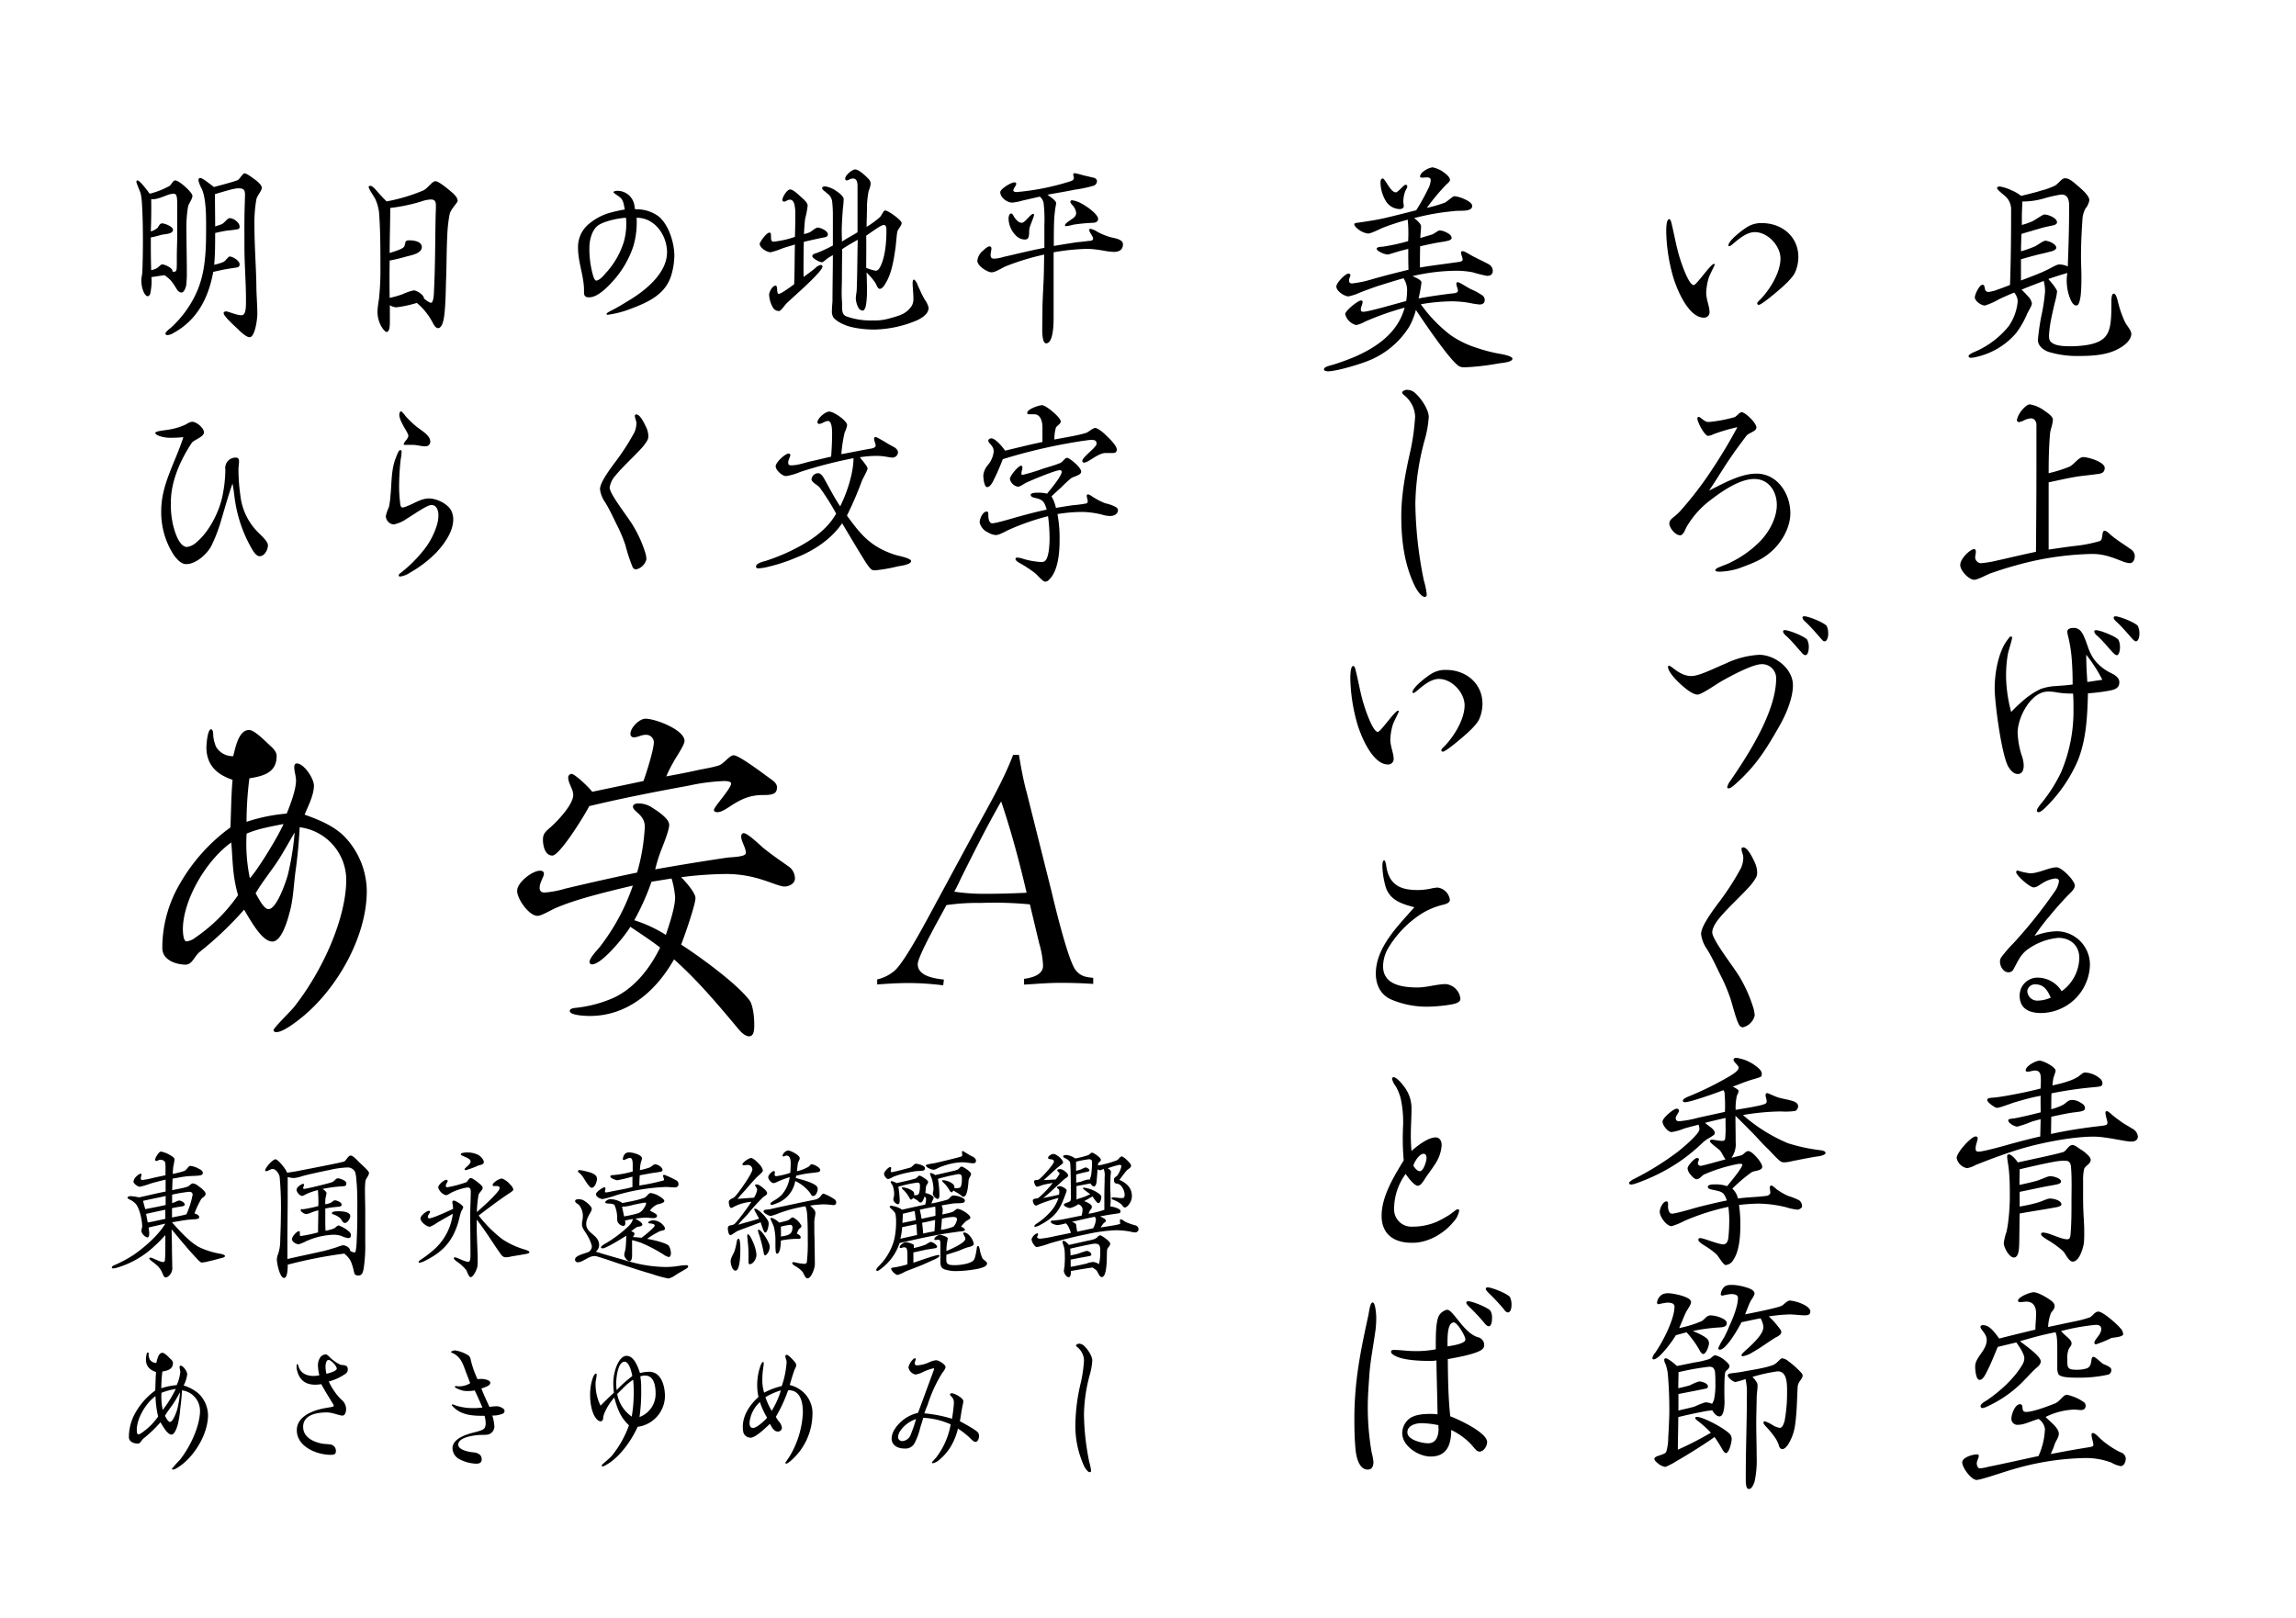 <svg id="レイヤー_1" data-name="レイヤー 1" xmlns="http://www.w3.org/2000/svg" viewBox="0 0 596 420"><path d="M37.35,75.94a7.34,7.34,0,0,1-.65-3.2c0-.7.2-1.4.25-2.1.1-2.65.15-5.25.15-7.85,0-3.3-.05-6.6-.25-9.9a16.64,16.64,0,0,0-.35-2.7c-.2-.65-1.1-2.65-1.1-3,0-.2.1-.35.3-.35.6,0,2.7,2.8,3.15,3.45a20.5,20.5,0,0,0,5.2-2.05c.55-.45.85-1.4,1.45-1.4,1,0,4.45,3.1,4.45,4s-1,2-1.15,2.9a32.57,32.57,0,0,0-.4,6.25c0,3.4.1,6.8.1,10.25a30.53,30.53,0,0,1-.15,3.7c-.05.55-.55,2-1.2,2s-1-.45-1.35-1a19.94,19.94,0,0,0-1.35-2,9.93,9.93,0,0,0-1.75-1.5c-1.15.15-2.25.35-3.4.5A8.85,8.85,0,0,1,39.35,73a14.57,14.57,0,0,1-.25,2.7c-.05.45-.2,1.2-.8,1.2C37.9,76.89,37.5,76.24,37.35,75.94Zm8.3-5.55c.25-.35.25-.6.25-3.8,0-1.8.1-3.6.1-5.4,0-2.6,0-5.5,0-7.75,0-1.9,0-3.15-.9-3.15-1.25,0-2.6.85-4.2,1.25a5.74,5.74,0,0,1-1.65.2c.05,2.8,0,5.6-.1,8.35a4.45,4.45,0,0,0,1.8-1c.3-.45.55-1.1,1.15-1.1s2.8.8,2.8,1.65c0,.65-.6.85-1.1,1-.75.2-1.6.2-2.35.45a19.18,19.18,0,0,1-2.3.55c0,2.85,0,5.65.1,8.5a5,5,0,0,0,1.45-.5c.4-.2,1-1,1.4-1,.7,0,2.9,1,2.65,1.85A1,1,0,0,0,45.65,70.39ZM61.9,85.59c-.7-.7-3.85-3.45-3.85-4.3,0-.3.35-.45.65-.45.5,0,2.75,1,3.95,1s1.2-1.9,1.2-4c0-4.6-.4-9.2-.4-13.8,0-3.8-.05-7.7.1-11.4,0-.7.05-1.4.05-2.1,0-1.4-.5-1.65-1.75-1.65s-4.05.95-6.05,1.5c0,2.8.05,5.6.05,8.4.55-.2,1.1-.35,1.6-.55.9-.35,1.5-1.6,2.2-1.6,1,0,2.55,1.15,2.55,2.2a.61.61,0,0,1-.4.65,22.55,22.55,0,0,1-2.65.35c-1.1.15-2.2.4-3.3.65,0,2.75,0,5.5-.25,8.25a13.87,13.87,0,0,0,2.45-.75c.4-.2,1.25-1.4,1.55-1.4.8,0,2.6,1.1,2.6,2a.77.77,0,0,1-.5.8c-.7.15-1.65.25-2.45.4-1.3.2-2.6.5-3.9.8-1.2,6.65-4.1,12.45-10.3,15.85A3.62,3.62,0,0,1,43.5,87c-.25,0-.55-.1-.55-.4,0-.45,1.15-1.3,1.5-1.6a27.78,27.78,0,0,0,6.8-9.6c2.2-5.25,2.25-11,2.25-16.6,0-2.8,0-7.15-1.1-9.75a7.85,7.85,0,0,1-.9-2.25c0-.3.15-.6.45-.6.65,0,2.35,1.45,3.6,2.35.9-.25,5.75-1.5,6.25-1.85S63.05,45,63.45,45c.6,0,2,1.1,2.5,1.45s2,1.45,2,2.3-1.15,1.9-1.4,3a35.12,35.12,0,0,0-.5,6.85c0,5.15.4,10.25.5,15.4,0,2.55.25,5,.25,7.55,0,1.25-.6,6-2,6C64,87.59,62.45,86.14,61.9,85.59Z"/><path d="M99.2,85.09A7.7,7.7,0,0,1,98,80.54a25.84,25.84,0,0,1,.35-2.75,68.3,68.3,0,0,0,.4-8.45c0-4.7,0-9.45-.35-14.1a11.37,11.37,0,0,0-1-3.6c-.3-.6-1.7-2.6-1.7-3.1,0-.2.2-.3.4-.3.55,0,1.2.75,1.55,1.15.85,1,1.8,2,2.7,2.9a46.85,46.85,0,0,0,9.55-2.85c1.2-.6,2.25-2.4,3.15-2.4s3.7,2.4,4.5,3.1c.5.45,1.25,1.25,1.25,2,0,.5-1.8,2.1-2.1,3.55a36.13,36.13,0,0,0-.6,5.65c-.2,3.7-.15,7.4-.3,11.1-.1,2.9-.1,5.85-.4,8.75-.1,1-.4,4-1.7,4-.8,0-1.35-1.45-1.7-2a16.62,16.62,0,0,0-3.8-4.55,30.15,30.15,0,0,1-5.35,1.15,3.8,3.8,0,0,1-1.65-.55c0,1.3,0,2.6,0,3.9,0,.55,0,1.1-.05,1.6s-.2,1.45-.85,1.45C99.85,86,99.4,85.39,99.2,85.09Zm13.45-9.5c.35-6.75.3-13.5.45-20.25.05-.65.05-1.3.05-2,0-1-.25-1.55-1.3-1.55a8.22,8.22,0,0,0-2.45.5,44.88,44.88,0,0,1-8.1,1.7c0,3.9-.15,7.8-.15,11.7.7-.25,3.4-1,3.75-1.65a8.86,8.86,0,0,0,.3-.85c0-.35.1-.8,1-.8,1.1,0,3.3.25,3.3,1.75,0,1.7-2.9,2.15-4.15,2.5a43,43,0,0,1-4.2,1c-.05,3.25-.05,6.45,0,9.7a25,25,0,0,0,3.45-1,12.35,12.35,0,0,1,2.8-.95c.85,0,2.7,1.25,2.65,2.1.35.3,1.35,1.1,1.8,1.1C112.55,78.74,112.65,76.14,112.65,75.59Z"/><path d="M157.45,81.49c0-.25,1-.75,1.5-1,1.4-.7,2.75-1.55,4.15-2.4,4.3-2.55,10.05-7.1,10.05-12.6,0-4.35-3.15-9-7.9-8.95a21.77,21.77,0,0,1-.85,7.4,25.45,25.45,0,0,1-5.35,9.1c-1.35,1.5-3.9,4.15-6.1,4.15-1.35,0-1.35-.6-1.35-1.8,0-3.7-1.55-7.25-1.55-11a7.73,7.73,0,0,1,3-6.4,14.84,14.84,0,0,1,4.6-2.55,35.3,35.3,0,0,1,4.55-1.05c-.25-.9-.25-2.3-1.2-3.1-.35-.35-1.75-1.15-1.75-1.4s.7-.35.95-.35a4.47,4.47,0,0,1,4.35,3.2c.15.55.2,1.05.3,1.6a9.68,9.68,0,0,1,6,1.75c2.75,2.15,4.2,7,4.2,10.3a19.14,19.14,0,0,1-.7,4.75c-1.4,5.1-5.75,7.2-10.55,9a25.34,25.34,0,0,1-5.85,1.55C157.75,81.79,157.45,81.69,157.45,81.49Zm0-10.8a21.65,21.65,0,0,0,4.5-7.95,17.43,17.43,0,0,0,.55-6.2c-2.35.1-6.15,1.05-7.4,2.1-1.5,1.25-2.1,3.75-2.1,5.6A24.85,24.85,0,0,0,154,71.69c.1.3.4,1.15.75,1.15C155.65,72.84,156.9,71.34,157.4,70.69Z"/><path d="M200.6,79.79a7.42,7.42,0,0,1-.95-3.25c0-.75.85-2.4,1.7-2.4.6,0,.15,2.15.8,2.15s3.45-2.1,4-2.5c.15-3.7.1-6.85.2-10.3-1.15.35-2.3.65-3.4,1.05a19.53,19.53,0,0,1-2.9.95c-1,0-2.85-1.15-2.85-2.2,0-.35,1.7-2.9,2.55-2.9s-.15,2.35,1.05,2.35a24.06,24.06,0,0,0,5.55-1.25c.05-1.8.1-3.65.1-5.5a12.17,12.17,0,0,0-.25-3c-.2-.65-.55-1.15-1.15-1.15s-1.05.5-1.5.5a.42.42,0,0,1-.45-.45c0-.75,1.2-2.7,2-2.7s2.05,1.25,2.9,2,1.65,1.5,1.65,2.2a23.73,23.73,0,0,1-.65,3.4q-.23,2-.3,4c.45-.15,1-.25,1.4-.45.65-.25,1.55-1.25,2.15-1.25.8,0,2.65.85,2.65,1.75,0,.65-.65.75-1.3.85-1.65.35-3.3.7-4.95,1.1-.05,3-.1,6-.05,9.1,1.05-.75,2.1-1.5,3.1-2.35a2.61,2.61,0,0,1,1.35-.75.41.41,0,0,1,.45.4c0,1.4-7.95,8.2-9.3,9.55-.45.4-1.45,2-1.95,2A1.77,1.77,0,0,1,200.6,79.79Zm18.45,4.45a8.23,8.23,0,0,1-2.6-1.65,2.88,2.88,0,0,1-.5-1.9c0-.85.1-1.75.15-2.6,0-4,.1-7.9.1-11.85a15,15,0,0,0-1.4.85c-.2.15-.25.2-.5.4s-.7.6-.9.6c-.6,0-2.55-1-2.55-1.6,0-.5.8-.7,1.15-.8a35.34,35.34,0,0,0,4.2-1.95c0-2.6,0-5.2,0-7.8a31.41,31.41,0,0,0-.2-3.75,3,3,0,0,0-1.25-1.95,10.17,10.17,0,0,0-.9-.75,1,1,0,0,1-.45-.65c0-.4.55-.45.85-.45a6.8,6.8,0,0,1,2.9,1.25c1.05.65,1.85,1.55,1.85,2a21.05,21.05,0,0,1-.2,2.5c-.15,2-.3,4-.3,6,0,.85.05,1.7.05,2.6,1.3-.9,2.75-1.6,4.05-2.45,0-2.9,0-5.85,0-8.75,0-1.15,0-2.35,0-3.5-.05-.75-.2-1.7-1.2-1.7-.6,0-1.25.5-1.6.5s-.4-.3-.4-.5c0-.8,1.75-2.35,2.6-2.35s2.4,1.4,3,2,1,.9,1,1.8a7,7,0,0,1-.5,1.75,22,22,0,0,0-.45,4.2c0,1.9-.1,3.9-.1,5.15a22.79,22.79,0,0,0,3.5-2.55c.55-.65.85-1.65,1.3-1.7.85,0,4.3,2.55,4.3,3.25s-.95,1.6-1.1,2.2c-.2.85-.3,2.85-.5,4.3-.45,3.1-1,6.8-2.75,9.45-.15.3-.7,1.15-1.35,1.15-.5-.05-.85-1-1-1.35a16.07,16.07,0,0,0-2.4-2.9c.05,1.45.1,2.95.1,4.4a23.15,23.15,0,0,1-.25,4c-.15.85-.45,1.5-.9,1.5a1.44,1.44,0,0,1-1.1-.8,5.77,5.77,0,0,1-.65-2.3c0-.85.25-1.7.25-2.55.15-4.25.15-8.5.25-12.75-1.35.8-2.75,1.55-4.05,2.45,0,2.45-.05,4.95-.05,7.45,0,2-.15,3.9,0,5.85s-.35,3.65,1.3,4.2a18.74,18.74,0,0,0,6.7,1,13.57,13.57,0,0,0,4.25-.5c2.5-.7,4.4-1.1,5.85-3.25a3.64,3.64,0,0,0,.45-2c0-1.35-.2-2.7-.2-4.05,0-.15.05-.8.3-.8s.65.6.8.9c.25.6.5,1.2.8,1.8a23,23,0,0,0,1.25,2.5,5.62,5.62,0,0,1,1,2.1c0,1.35-1.15,2.35-2.85,3.2a29.88,29.88,0,0,1-10.65,2.45C225.1,85.64,221.15,85.24,219.05,84.24Zm9.4-14.9c1.35-2.55,1.65-6.55,1.65-9.45,0-.5,0-1.5-.7-1.5s-3.65,2.2-4.55,2.8c.05,2.75,0,5.55,0,8.35a12.41,12.41,0,0,0,2.45.75C227.85,70.29,228.2,69.79,228.45,69.34Z"/><path d="M270.55,85.54c0-1.55.05-3.15.05-4.7,0-2.35.15-4.7.25-7,.15-2.6.15-5.15.2-7.75A65.12,65.12,0,0,0,261.4,69c-1.1.4-2.95,1.7-4,1.7s-3.7-1.65-3.7-3a3.9,3.9,0,0,1,1.5-2.65c.35-.35,1.2-1.1,1.7-1.1a.5.5,0,0,1,.45.55c0,.55-.2,1.1-.2,1.65,0,.8.25,1,1,1a9.75,9.75,0,0,0,2.35-.45c3.55-.8,7.05-1.7,10.6-2.35v-5.8a37.71,37.71,0,0,0-.2-5.85,2.72,2.72,0,0,0-1-1.65l-4.4,1a13.4,13.4,0,0,1-2.75.55c-1.3,0-3.1-1.3-3.1-2.7,0-.85,2.8-2.55,3.65-2.55.25,0,.5.05.5.35,0,.5-.75,1.2-.75,1.7s.7.45,1,.45A64.21,64.21,0,0,0,278.05,47c.35-.15.7-.35.7-.8,0-.3-.15-.55-.15-.85a.36.36,0,0,1,.35-.4,21.27,21.27,0,0,1,2.2.55l3,.7c.3.2.6.4.6.8a1.26,1.26,0,0,1-1,1.25,33,33,0,0,1-4.8,1c-2.35.5-4.7.85-7.05,1.3.6.45,2.3,1.55,2.25,2.2s-.2,1.1-.25,1.65a31.59,31.59,0,0,0-.3,3.8c-.05,1.9-.05,3.8-.05,5.65,2.1-.35,4.2-.7,6.3-1,.3,0,1.65-.15,2.7-.3.55,0,1.2-.1,1.2-.55,0-.7-1-1.7-1-2.25,0-.25.1-.35.3-.35a5,5,0,0,1,1.75.75,16.33,16.33,0,0,0,3.75,1.5c1.2.25,2.95.6,2.95,1.75,0,1.45-.95,2-2.45,2a20.48,20.48,0,0,1-2.45-.3,29.89,29.89,0,0,0-4.25-.5,59,59,0,0,0-8.85.9V82.14c0,1.35.05,7-1.95,7C270.55,89.09,270.55,86.24,270.55,85.54Zm-6.8-24.35a6.48,6.48,0,0,1-1.95-4.45c0-.35.15-1.3.65-1.3s.6.65.95,1.1c.45.6,1.05,1.3,1.85,1.3.45,0,1.15-.75,1.75-1.4.45-.45.85-.9,1.15-.9s.25.15.25.35c0,.4-1,2.55-1.2,3.55-.1.7.1,2.35-.65,2.65a1.78,1.78,0,0,1-.5.1A3.35,3.35,0,0,1,263.75,61.19Zm12.7-2.75c0-.3.8-.9,1.55-1.4s1.35-.95,1.35-1.75a3.18,3.18,0,0,0-.7-1.7c-.3-.45-.8-.8-.8-1.2a.41.41,0,0,1,.45-.4,7.15,7.15,0,0,1,2.35.8c2.05,1.1,4.4,3,4.4,4.05,0,.75-.75,1-1.35,1a44.87,44.87,0,0,0-5.15.5,9.71,9.71,0,0,1-1.65.35C276.65,58.74,276.45,58.69,276.45,58.44Z"/><path d="M45.05,144a20.39,20.39,0,0,1-3.2-11.4c0-6.85,3.7-12.65,5.75-19.11a30.21,30.21,0,0,1-3.15.16,8.59,8.59,0,0,1-3.35-.56c-.2-.1-.8-.39-.8-.69,0-.5,2.7-.7,3.15-.81a16.47,16.47,0,0,0,4.9-1.45,3.52,3.52,0,0,1,1.5-.65c1.1,0,3,1.5,3.1,2.71s-2.65,2-3.15,2.75c-3,4.5-5.45,10.05-5.45,15.5a23.58,23.58,0,0,0,.6,5.95c.4,1.6,1.55,5.6,3.6,5.6a4.64,4.64,0,0,0,2.55-1.3c3.3-2.8,5.9-8,6.7-12.2a35.42,35.42,0,0,0,.7-6.5,2.82,2.82,0,0,1,.55-2.2,2.71,2.71,0,0,1,2.15-1c.7,0,.85.45.85,1s-.15,1.4-.15,2.15a49.73,49.73,0,0,0,.5,6.7,16,16,0,0,0,4.95,9.9c.7.75,2.2,2,2.2,3.05s-.85,2.8-2.15,2.8c-1,0-1.85-1.6-2.3-2.4a35.48,35.48,0,0,1-4-11.45c-.3-1.7-.4-3.4-.75-5-1.2,3.4-2.15,6.9-3.2,10.4a41.16,41.16,0,0,1-2.3,5.8c-1.15,2.15-4,4.7-6.5,4.7C47,146.51,45.75,145,45.05,144Z"/><path d="M103.5,149.41c0-.3.25-.5.55-.7a35.5,35.5,0,0,0,6.25-6.3,19.27,19.27,0,0,0,3-5.75,8.59,8.59,0,0,0,.5-3c0-1.1-.45-2.55-1.8-2.55-1.1,0-3.9,2-6.4,3.55a8.86,8.86,0,0,1-3.45,1.5,2.27,2.27,0,0,1-2-2.2,11.48,11.48,0,0,1,.8-2.3,19.25,19.25,0,0,0,.4-2.9c.35-3.3.15-6.75,1.4-9.9.25-.65.75-2,1.1-2s.4.15.4.5a15.26,15.26,0,0,1-.25,2,65.89,65.89,0,0,0-.4,7.05,36.55,36.55,0,0,0,.25,4c.05.55.1,1.35.7,1.35a4.68,4.68,0,0,0,1.1-.35c1.9-.7,3.65-2,5.7-2s4.9,1.4,5.8,3.2a4.94,4.94,0,0,1,.5,2.25c0,3.2-2.35,6.4-4.45,8.65a30.94,30.94,0,0,1-6.75,5.15,6.2,6.2,0,0,1-2.45,1C103.85,149.71,103.5,149.66,103.5,149.41Zm3.65-33.91c-.65,0-1.35,0-2.05,0-.15,0-.3,0-.3-.19,0-.5,1.2-1.45,1.2-2.2s-2.35-3.7-2.35-5.45c0-.21.15-.86.4-.86s.45.3.55.4a5,5,0,0,1,.65.8,23.82,23.82,0,0,0,2.8,2.7c1.15,1,3.65,2.21,3.65,4a1.21,1.21,0,0,1-1.2,1.16C109.4,115.91,108.3,115.5,107.15,115.5Z"/><path d="M164.25,147.31a43.06,43.06,0,0,1-1.9-5.75,37.48,37.48,0,0,0-2.2-5.25c-1-2-1.9-4.05-3.1-5.95a7.47,7.47,0,0,1-1.3-3.35c0-1.55,1.9-4.3,3.95-7.05a60.21,60.21,0,0,0,5-7.75,6.23,6.23,0,0,0,.5-2.31c0-.69-.4-1.3-.4-1.94,0-.25.15-.36.4-.36,1,0,2.15,2.5,2.5,3.25a5.69,5.69,0,0,1,.6,2.36,2.41,2.41,0,0,1-.2,1,11.67,11.67,0,0,1-1.95,2.55c-2.1,2.26-4.4,4.31-6.35,6.66a6.05,6.05,0,0,0-1.55,3.15c0,1.75,5.05,8,6.2,10.1a31.7,31.7,0,0,1,3,6.65,7.57,7.57,0,0,1,.35,1.85,3.58,3.58,0,0,1-2.65,2.65A1,1,0,0,1,164.25,147.31Z"/><path d="M226.5,148c-.75-.25-2.05-2.45-2.45-3.1-1.85-3-3.65-6.05-5.45-9.05-2.8,4.1-7.3,7.1-11.9,8.9a44.57,44.57,0,0,1-7.3,2.4,12.66,12.66,0,0,1-2.4.4c-.4,0-.75,0-.75-.5,0-.75,1.75-1.25,2.4-1.4a52.49,52.49,0,0,0,6.55-2.6c4.6-2.25,9.25-5.1,11.85-9.7a61.58,61.58,0,0,0-4.25-6.75c-.55-.7-2.1-1.35-2.15-2.15a1.78,1.78,0,0,1,1.7-1.6c.85,0,1.45,1.15,1.8,1.8,1.3,2.3,2.45,4.6,3.95,6.8,1.75-3.5,3.45-8.6,3.45-12.5a116.06,116.06,0,0,0-13.75,3.55,15.87,15.87,0,0,1-3.75,1.1c-1,0-2.7-1.55-2.7-2.55s2.45-3.3,3.4-3.3a.39.39,0,0,1,.4.35c0,.5-.55,1.3-.55,2s.4.7.9.7c1.8,0,3.7-.8,5.5-1.15,1.6-.35,3.15-.75,4.75-1.1.15-2,.25-4,.25-6,0-.7,0-3.25-1.05-3.25-.8,0-1.65.75-2.25.75-.3,0-.5-.15-.5-.45,0-1,2.05-2.75,3.05-2.75,1.15,0,4.65,2.35,4.65,3.55a7.51,7.51,0,0,1-.65,1.9,35.52,35.52,0,0,0-.85,5.61c1-.15,5.1-1,7.2-1.36.6-.09,1.7-.25,1.7-.84s-.4-1.2-.4-1.8c0-.2.1-.45.35-.45.5,0,3,1.64,4.05,2.2.75.39,1.8.85,1.8,1.85a1.45,1.45,0,0,1-1.45,1.29,11.83,11.83,0,0,1-1.4-.19,14.21,14.21,0,0,0-2.9-.25,28.45,28.45,0,0,0-4.15.35c.35.5,2,2.35,2,2.9s-1.3,2.7-1.55,3.45a91.52,91.52,0,0,1-3.8,8.8c3.7,5.1,6.25,8.15,12.55,10.2.65.2,4.1.85,4.1,1.6,0,.95-2.85,1.25-3.55,1.4a39.61,39.61,0,0,1-5.75,1A2.64,2.64,0,0,1,226.5,148Z"/><path d="M268.5,148.66a30.77,30.77,0,0,0-3.4-2.25c-.8-.45-1.5-.85-1.5-1.3,0-.25.25-.35.45-.35a4.57,4.57,0,0,1,1.3.25,20.4,20.4,0,0,0,4.9.9,1.82,1.82,0,0,0,.7-.1c1.4-.45,1.5-4.8,1.5-6.1a43.08,43.08,0,0,0-.4-5.7,61.6,61.6,0,0,0-10.2,3.55c-.9.4-2.45,1.35-3.35,1.35a4.37,4.37,0,0,1-2.05-.7,3.72,3.72,0,0,1-2.15-2.6c0-.85.75-2.8,1.85-2.8.4,0,.4.35.4,1.05s.2,2,1,2c1.05,0,5.6-1.4,6.9-1.75,2.4-.65,4.8-1.3,7.25-1.8-.6-2.05-.95-2.6-3.05-3.05-.4-.1-1.1-.25-1.1-.8s1.5-.55,1.9-.55a9.65,9.65,0,0,1,2.35.25c1.2-1.45,3.8-4.65,3.8-5.65,0-.3-.2-.45-.5-.45-1.1,0-7.5,2.65-8.8,3.3-.5.25-1.5,1-2.05,1a2.61,2.61,0,0,1-2.1-2c0-.85,2.2-3.45,2.9-3.45.25,0,.35.2.35.45,0,.5-.25,1-.25,1.5,0,.1,0,.45.2.45a49.69,49.69,0,0,0,5.45-1.65c1.4-.45,3.1-.9,4.4-1.45.6-.2,1.2-1.35,1.8-1.35s3.7,2.5,3.65,3.6c0,.9-1.9,1.25-2.55,1.65a30.75,30.75,0,0,0-2.65,2.45c-.85.75-1.7,1.55-2.5,2.3a10.14,10.14,0,0,1,1.15,3c1.5-.25,2.95-.5,4.45-.7a31.24,31.24,0,0,0,3.4-.45.5.5,0,0,0,.4-.55c0-.5-.25-1-.25-1.45a.32.32,0,0,1,.35-.35c.4,0,1.25.7,1.65.9a18.29,18.29,0,0,0,2.8,1.4,10.53,10.53,0,0,1,2.5.85c.35.2.8.45.8.9,0,1.15-1.15,1.55-2.05,1.55a6.35,6.35,0,0,1-1.7-.25,22.48,22.48,0,0,0-5.5-.8,40.12,40.12,0,0,0-6.45.55,34.37,34.37,0,0,1,.55,6.8c0,3.15-.35,8-2.75,10.25a1.37,1.37,0,0,1-.9.5C270.65,151.06,269.65,149.56,268.5,148.66Zm-13.25-25.25a4.89,4.89,0,0,1,1.2-2.7,6.46,6.46,0,0,0,1.5-3.5c0-1.55-1.4-2.1-1.4-2.8,0-.41.45-.61.8-.61.9,0,2.6,1.81,3.55,3.2,3.2-.75,6.45-1.59,9.7-2.25,0-1.29,0-2.54,0-3.84s-.4-3.36-2.15-3.36c-.4,0-.75,0-1.1,0s-.7,0-.7-.35c0-1,3.05-2,3.85-2,1.05,0,4.85,3.21,4.85,4.21,0,.64-.95,1.09-1.25,1.59a10.57,10.57,0,0,0-.4,3.11c2.45-.5,6-1,8.3-1.75.55-.2,1.75-1.31,2.35-1.25s1.85,1,2.65,1.8c1.05,1,2.95,2.84,2.9,3.84s-.95.86-1.4.86-1,0-1.5,0c-2,0-4.4,2.5-5.65,2.5a.44.44,0,0,1-.4-.45c0-1,3.7-3.5,3.7-4.45s-.65-1-1.35-1-1.65.2-2.5.29a142.74,142.74,0,0,0-20.5,4.71,57.1,57.1,0,0,1-2.55,5.8c-.3.55-.85,1.45-1.5,1.45C255.45,126.46,255.25,124,255.25,123.41Z"/><path d="M42.53,331.31c-.25-.36-.36-.83-.58-1.22a5.47,5.47,0,0,0-.9-1.3,15,15,0,0,0-1.62-1.33c-.39-.33-.68-.58-.68-.72s.18-.25.29-.25c.5,0,2.48,1.15,3.24,1.15.46,0,.5-.18.54-.58.1-1,.1-3.2.1-3.63,0-.9,0-1.87,0-2.77-.79.86-1.73,1.87-2.7,2.73A24.14,24.14,0,0,1,30,329.22a3.24,3.24,0,0,1-.65.07c-.18,0-.32,0-.32-.21,0-.4.57-.58.82-.69a32.81,32.81,0,0,0,4.86-2.62c2.88-2,6.41-5.08,8.21-8.1l-4.32,1c0,.5.14,1,.14,1.48,0,.32,0,1.11-.5,1.11a2.34,2.34,0,0,1-1.55-1.62c0-.43.22-.86.22-1.29,0-1.52-.69-4.76-1.73-5.87a4.89,4.89,0,0,0-1.58-1.08c-.15-.11-.51-.25-.51-.47s.51-.4.72-.4a12.69,12.69,0,0,1,2.27.33c2.27-.47,4.61-1.08,6.91-1.51v-3.1c-1.22.29-2.66.65-3.85,1a20.9,20.9,0,0,1-2.84.86c-.51,0-1.66-.82-1.66-1.36a2.51,2.51,0,0,1,.94-1.48,1.79,1.79,0,0,1,.93-.54c.15,0,.22,0,.22.18,0,.32-.18.65-.18,1s.11.43.43.43a18.39,18.39,0,0,0,2.63-.5c1-.25,2.3-.5,3.35-.72,0-.65,0-1.22,0-1.87a5.77,5.77,0,0,0-.14-1.62,1.49,1.49,0,0,0-1.23-.54c-.36,0-.72.32-1,.32a.33.33,0,0,1-.32-.36,2.7,2.7,0,0,1,.43-1c.32-.54.75-1.08,1.08-1.08a7,7,0,0,1,2.3.87c.43.25,1.26.72,1.22,1.19a17.4,17.4,0,0,1-.32,1.87c-.07.61-.11,1.11-.14,1.87a22.68,22.68,0,0,0,3.06-.79c.61-.33,1-1.23,1.47-1.3a5.86,5.86,0,0,1,2.27.76c.5.25.94.5,1,1s-.36.68-1,.76-1.4.07-2.52.14c-1.62.11-2.7.4-4.32.65l-.11,3c1.7-.35,3-.57,3.93-.89.5-.15,1-.87,1.44-.87a2.79,2.79,0,0,1,1.47.72c.69.47,1.84,1.37,1.84,2s-.83.89-1.19,1.43A27.54,27.54,0,0,0,50.48,315c.44.22,1.23.4,1.23,1.05,0,.29-.36.39-.87.47l-1.55.1c-1.58.15-3,.44-4.64.72,2.16,2.42,4.5,5,6.91,6.38a21.1,21.1,0,0,0,5.51,1.76c.58.11,1.33.29,1.33.61s-.57.43-1.26.61c-1,.26-1.83.51-3,.76a9.53,9.53,0,0,1-1.77.32c-.32,0-.86-.57-1.69-1.47-2.16-2.31-4.1-4.72-6.12-7.13,0,1.91.08,3.24.08,4.93s.07,3.13.07,4.68a2.88,2.88,0,0,1-.36,1.84c-.25.36-.79,1-1.26,1A.55.55,0,0,1,42.53,331.31ZM43,312.84V310.5c-1.88.44-3.82.8-5.87,1.26.18.76.39,1.45.57,2.16C39.5,313.56,41.27,313.24,43,312.84Zm-.08,3.6,0-2.37c-1.62.32-3.2.68-5,1.08l.43,2.23C39.9,317.13,41.41,316.73,42.92,316.44Zm5.47-1.18A21.65,21.65,0,0,0,50,310.15c0-.54-.39-.76-1-.73a37.5,37.5,0,0,0-4.32.73v2.19c.75-.18,1.33-.61,1.8-.65s1.51.51,1.47,1.05c0,.39-.75.47-1,.5-.72.11-1.55.25-2.3.43v2.41C46.13,315.76,47.13,315.62,48.39,315.26Z"/><path d="M71.87,327a4,4,0,0,1,.32-1.44,10.48,10.48,0,0,0,.54-3c.07-2.55.18-4.82.18-7.23a85.77,85.77,0,0,0-.32-9.79c-.11-.76-.94-2.05-1.8-2.05-.61,0-1.19.57-1.69.57-.15,0-.26-.07-.26-.21,0-.72,2-2.88,2.67-2.88s2.81,2.66,3,3.49c1.15-.18,2.31-.33,3.46-.58,1.4-.29,11-2.09,11.44-2.37S90.44,300,91,300s1.4.86,2.23,1.73c.43.43,2.55,2.26,2.55,2.73,0,.87-.82,1.41-.93,2.23a22.83,22.83,0,0,0-.11,2.74c0,1.62.07,3.24.07,4.82,0,2.74,0,5.47,0,8.17a40.49,40.49,0,0,1-.4,6.88c-.18.93-.4,1.87-1.33,1.83a1.27,1.27,0,0,1-1-.32,6.63,6.63,0,0,1-.33-1.26c-.57-2-.72-2.66-2.37-4.1a118.76,118.76,0,0,0-14.69,2.88c0,.64,0,3.45-.94,3.45C72.59,331.74,71.87,327.89,71.87,327Zm11.73-2.12c1.3-.29,2.56-.69,3.82-1.08a8.91,8.91,0,0,1,1.62-.51c.68,0,1.91.65,1.83,1.44a3.32,3.32,0,0,0,1.08.44c.36,0,.4-.47.44-.72a17.41,17.41,0,0,0,.18-1.8c.1-2.27.18-4.5.18-6.77,0-3,.07-6.37-.22-9.32a12,12,0,0,0-.32-2.24,2.16,2.16,0,0,0-2.16-1.22,23,23,0,0,0-4.22.58c-2.41.5-4.85,1-7.23,1.62a10.65,10.65,0,0,1-2.3.54,7.42,7.42,0,0,1-1.62-.26c0,1.8,0,3.64,0,5.44,0,3.45-.07,6.91-.07,10.4,0,1.8,0,3.6,0,5.44C77.63,326.16,80.62,325.55,83.6,324.87Zm-7.81-3.17c0-.65,1.23-2.09,1.87-2.09.18,0,.18.25.18.87,0,.32,0,.39.33.39a36.76,36.76,0,0,0,4.39-.93c0-1.91.07-3.82.07-5.73a13.42,13.42,0,0,0-1.83.58,4,4,0,0,1-1.34.39c-.36,0-1.4-.57-1.4-1s.47-.25.65-.25a33.14,33.14,0,0,0,3.92-.83,31.67,31.67,0,0,0-.11-4.14,15.54,15.54,0,0,0-3.27,1.16,2.53,2.53,0,0,1-.83.35c-.61,0-1.44-1-1.44-1.62s1.26-1.51,1.73-1.51a.21.21,0,0,1,.21.22c0,.29-.21.58-.21.86s.11.22.29.22c.57,0,5.79-1.3,6.69-1.58a3.25,3.25,0,0,0,.94-.4c.32-.25.61-.76,1.08-.76s2.19.58,2.19,1.26-.29.76-.79.8-1.19.07-1.76.14c-1.19.11-2.42.32-3.6.54.25.18,1,.72,1,1.08A7.34,7.34,0,0,1,84.5,311a13.17,13.17,0,0,0-.07,1.66,7.5,7.5,0,0,0,1.26-.32c.36-.15.94-.72,1.19-.72.54,0,1.8.5,1.8,1.08s-.65.57-1,.61a32.68,32.68,0,0,0-3.24.43V317c0,.83,0,1.69.07,2.52a11.48,11.48,0,0,0,2.16-.58c.4-.18.87-.79,1.23-.79a8.19,8.19,0,0,1,2.7,1.58,1.27,1.27,0,0,1,.5.94c0,.5-.22.76-.72.76a6.09,6.09,0,0,1-1.73-.54,6.38,6.38,0,0,0-2.23-.33,19.17,19.17,0,0,0-6.91,1.66,11.06,11.06,0,0,1-2,.83C76.87,323,75.79,322.42,75.79,321.7Zm12.49-5.47a4.76,4.76,0,0,0-1.69-.94c-.21-.07-.43-.14-.43-.36,0-.5,1.4-.47,1.76-.47.83,0,3,.08,3,1.26,0,.62-.72,1.77-1.37,1.77S88.71,316.62,88.28,316.23Z"/><path d="M108.66,327.67c0-.32.79-.79,1-.93a28.42,28.42,0,0,0,3.45-2.74,14.82,14.82,0,0,0,4.43-8.89c-1.37.79-2.77,1.55-4.14,2.38a8.91,8.91,0,0,1-1.8,1c-.86,0-2.45-1.26-2.45-2.19,0-.65,1.55-1.95,2.16-1.95.14,0,.33,0,.33.22,0,.36-.58.86-.58,1.33a.35.35,0,0,0,.36.4c.94,0,5.11-1.95,6.19-2.45,0-.9-.18-1.19-.18-1.8a.34.34,0,0,1,.36-.36c.5,0,2.45,1.22,2.45,1.73,0,.28-.47.93-.58,1.26-.32,1-.5,2-.83,3.06-1.54,4.82-4.13,7.41-8.56,9.61a3.83,3.83,0,0,1-1.37.46C108.81,327.85,108.66,327.82,108.66,327.67Zm12.31,2a10.53,10.53,0,0,0-2.16-2c-.25-.18-1-.68-1-1,0-.1.11-.25.22-.25.64,0,2.48,1.16,3.56,1.16.54,0,.54-1.26.54-1.66,0-3.42-.07-6.88-.07-10.3,0-2.12.14-4.21.14-6.29,0-.62-.18-1.05-.86-1.05a15.08,15.08,0,0,0-4,1.26c-.4.18-1.16.76-1.59.76a3,3,0,0,1-2-2c0-.72,1.48-2,2.16-2a.3.3,0,0,1,.29.28c0,.4-.47.72-.47,1.26a.35.35,0,0,0,.36.4,30.35,30.35,0,0,0,5-1.33c.25-.22.72-1.05,1-1.05a1.33,1.33,0,0,1,.72.22c.5.29,2.48,1.69,2.48,2.23,0,.83-1,1.22-1.11,2.13a33.08,33.08,0,0,0-.4,4.24c.76-.68,3.1-2.7,4.57-4.32.79-.83,1.33-1.47,1.33-1.94s-.46-.5-.86-.5c-.25,0-.47,0-.61,0a.28.28,0,0,1-.32-.25c-.08-.29.36-.65.79-1a4.14,4.14,0,0,1,1.58-.72,5.15,5.15,0,0,1,2.16,1.55,2.72,2.72,0,0,1,.83,1.29c0,.47-1.12,1-1.44,1.26-2.59,1.73-5.08,3.64-7.56,5.51a33.59,33.59,0,0,0,6.19,6.19,21.52,21.52,0,0,0,5.69,2.63c.72.21,1.29.43,1.29.72s-.5.39-1.36.54-1.95.32-3.39.57a5,5,0,0,1-1.69.18,1.76,1.76,0,0,1-1-.82c-1.69-2.31-3.17-4.79-4.86-7.1-.43-.61-.83-1.15-1.37-1.83v1.83c0,3,.25,6.05.25,9.08a8.34,8.34,0,0,1-.11,1.4c-.14.65-1,2.63-1.76,2.63C121.69,331.53,121.22,330.05,121,329.65Zm-.36-26.13c0-.25.83-.79,1.19-1.26a1.19,1.19,0,0,0,.36-.75c0-.54-.72-.87-1.55-1.23-.5-.21-1-.43-1-.65,0-.39,1.37-.46,1.66-.46a6.37,6.37,0,0,1,2.8.61c.54.25,1.52,1.22,1.52,1.87s-.72.72-1.48.94a21.21,21.21,0,0,1-3.2,1.18C120.83,303.77,120.61,303.77,120.61,303.52Z"/><path d="M169.28,330.77c-2.91-.83-5.79-1.8-8.67-2.73-1.84-.62-3.64-1.26-5.47-1.8a3,3,0,0,0-.8-.15c-1.62,0-3,1.62-4.39,1.62a.69.69,0,0,1-.68-.72c0-1,2.3-1.47,3.06-1.8a1.64,1.64,0,0,0,1.29-1.76,9.71,9.71,0,0,0-1-2.41c-.47-1-1.55-2.06-1.55-3.14,0-.68.22-1.33.22-2a4.48,4.48,0,0,0-1-3.06c-.29-.28-1-.57-1-1s.54-.47.86-.47a2.85,2.85,0,0,1,1.19.21c.61.29,2.27,1.55,2.27,2.31s-1.44,2.19-1.44,3.89c0,2.55,3.35,2.77,3.35,5.5a2.25,2.25,0,0,1-.87,1.7c.58.14,1.08.32,1.62.5,2.31.68,4.61,1.33,6.95,2a35.32,35.32,0,0,0,9.29,1.47c.64,0,1.29,0,1.94-.07,1.22-.07,2.45-.39,3.67-.39.22,0,.51,0,.51.32s-.47.58-.72.72c-.87.54-1.77,1-2.63,1.58a4.76,4.76,0,0,1-1.77.83A29.57,29.57,0,0,1,169.28,330.77Zm-18.14-25.45a4.5,4.5,0,0,0-.83-.86c-.18-.15-.29-.25-.29-.36a.37.37,0,0,1,.4-.33,11.24,11.24,0,0,1,1.55.29c1.51.36,3,.79,3,2,0,.69-.54,2.31-1.4,2.31C152.9,308.35,151.61,305.9,151.14,305.32ZM154.7,310c0-.32.76-1,1.41-1.4a2.08,2.08,0,0,1,.79-.36c.25,0,.25.18.25.4s-.11.5-.11.72.18.21.33.21a9.23,9.23,0,0,0,1.15-.21c1.91-.4,3.78-.65,5.65-1.19l0-2.7a38.18,38.18,0,0,1-3.93.94c-.39,0-1.8-.54-1.8-.94s.51-.4.8-.4a26.19,26.19,0,0,0,5-.93c0-.58,0-1.12,0-1.69s0-1.84-.72-1.84c-.5,0-1.3.54-1.58.54s-.26-.18-.26-.32a2.5,2.5,0,0,1,.18-.65,1.45,1.45,0,0,1,1.55-1c.76,0,3.24.61,3.24,1.55,0,.36-.29.9-.36,1.37a11,11,0,0,0-.18,1.69,19.53,19.53,0,0,0,2.52-.69c.4-.14,1-.82,1.44-.82.68,0,1.91.75,1.91,1.47,0,.33-.25.4-.61.47-.69.14-1.37.22-2.06.32-1.08.18-2.16.4-3.23.58-.08.83-.11,1.66-.11,2.48v.18a53.8,53.8,0,0,0,6.3-1.33.25.25,0,0,0,.1-.21c0-.33-.25-.65-.25-1a.26.26,0,0,1,.29-.25,23.64,23.64,0,0,1,3.24,1.51,1.07,1.07,0,0,1,.47.94c0,.65-.51.83-1,.83-.75,0-1.51-.11-2.3-.11A51.82,51.82,0,0,0,160,310.29a28,28,0,0,1-3.53,1C155.82,311.3,154.7,310.72,154.7,310Zm7.35,15.88c0-.68.25-1,.36-2,.07-.83.14-1.73.14-2.59a2.87,2.87,0,0,0,0-.47c-.9.58-5.22,3.28-6.12,3.28-.18,0-.44-.11-.44-.29s.36-.51,1.23-1a32.3,32.3,0,0,0,6.08-4.61,3.82,3.82,0,0,0,1-1.73c-.65.11-1.4.25-2.05.4a4.76,4.76,0,0,1,.07.75c0,.33-.14.65-.54.65a1.84,1.84,0,0,1-1.51-1.19,6.57,6.57,0,0,1-.07-1.19,8.36,8.36,0,0,0-.65-2.95c-.18-.39-.83-.43-1.44-.47s-1-.07-1-.28c0-.44.86-.87,1.33-.87a5.94,5.94,0,0,1,3.13,1c1-.18,2.05-.39,3.06-.61a21,21,0,0,0,2.56-.72c.75-.29,1.08-1.22,1.72-1.26a5.69,5.69,0,0,1,2.34.9c.65.39,1.19.83,1.19,1.15,0,.65-1.55.76-2,1a5,5,0,0,0-1.73,1.51c.4.29,1.84.8,1.84,1.34s-.58.61-1,.61c-.58,0-1.19-.11-1.77-.11a19.58,19.58,0,0,0-2.84.25c.47.33,1.84,1,1.8,1.55s-1.11.47-1.48.68a10.32,10.32,0,0,0-1.43,1.08c.32.08.86.22.86.58s-.29.65-.36.9c.32,0,1.19.07,2.19.18a31.75,31.75,0,0,0,2.6-2.16c.46-.43.82-.83.82-1,0-.4-.54-.47-1-.54s-.65,0-.65-.29.86-.54,1.15-.54a3.54,3.54,0,0,1,2.81,1.37,1.34,1.34,0,0,1,.36.82c0,.47-.94.47-1.3.62a22.76,22.76,0,0,0-3.34,2c1.18.18,5,1,5.68,1.84a4.22,4.22,0,0,1,.51,1.87c0,.32-.11,1-.54,1a3.22,3.22,0,0,1-1.23-.54,37.42,37.42,0,0,0-5.94-3.13c-.75-.29-1.58-.5-2.37-.72,0,1.26,0,2.56,0,3.82,0,.39,0,1.65-.64,1.65S162.05,326.34,162.05,325.84ZM165.58,315a3,3,0,0,0,1.54-1.29,3.5,3.5,0,0,0,.61-1.26c0-.22-.21-.25-.39-.22a37,37,0,0,0-3.82.79,9.28,9.28,0,0,1-2.05.26l.54,2.52A31.19,31.19,0,0,0,165.58,315Z"/><path d="M188.94,318.93a.69.69,0,0,1,.61-.79,3.17,3.17,0,0,0,1-.29c.86-.61,3.82-4.79,4.5-5.83a11.48,11.48,0,0,0-4.64,1.33,1.3,1.3,0,0,1-.61.25c-.47,0-.62-1.22-.62-1.55,0-.75,1.05-.86,1.52-1.33.9-.83,4.6-6.08,4.6-7.09a1.18,1.18,0,0,0-1.22-1.19c-.33,0-.65.07-1,.07-.15,0-.36,0-.36-.21,0-.54,1.73-1.66,2.23-1.66s1.37.76,2.09,1.55a3.48,3.48,0,0,1,1,1.69c0,.43-1.44,1.55-1.8,1.95-.94,1-1.87,2.08-2.77,3.13-.68.75-1.4,1.51-2,2.3,1.41-.14,2.81-.22,4.25-.32a6.27,6.27,0,0,0,.83-2c0-.54-.54-1-.54-1.22s.21-.22.36-.22a1.27,1.27,0,0,1,.61.14,6.77,6.77,0,0,1,1,.69c.57.47,1.15,1,1.15,1.44s-.65.75-1,1a49.9,49.9,0,0,0-4.14,4.57c-.79.87-1.66,1.7-2.38,2.63,1.8-.57,3.64-1,5.44-1.58-.18-.36-1.26-2.2-1.26-2.41a.17.17,0,0,1,.18-.18c.9,0,3.31,2.55,3.49,3.42a1.89,1.89,0,0,1,.07.5c0,.47-.29,2.27-.9,2.27-.43,0-1-2.27-1.19-2.67-2,.8-4,1.48-6,2.27-.43.18-1.44,1.05-1.84,1.05C189.12,320.66,188.94,319.43,188.94,318.93Zm.72,8.53c0-.87.69-1.8,1-2.63a14,14,0,0,0,.54-2.23c.08-.32.11-1,.54-1s.44,2.31.44,2.66c0,.83,0,5.62-1.26,5.62C190.06,329.87,189.66,328.11,189.66,327.46Zm4.64-.07c0-.58,0-1.15,0-1.73a26.81,26.81,0,0,0-.22-3.49c0-.43-.1-.83-.1-1.26,0-.15,0-.47.18-.47.47,0,1.26,1.91,1.44,2.34a10.62,10.62,0,0,1,.75,2.74v.36c0,.86-.79,2.33-1.76,2.33C194.27,328.21,194.3,327.64,194.3,327.39Zm3.93-2.2a36.9,36.9,0,0,0-1.19-4.71,3.5,3.5,0,0,1-.29-1c0-.11,0-.22.18-.22.76,0,2.88,3.39,2.88,4.32a3.42,3.42,0,0,1-.39,1.55c-.15.21-.54.79-.8.79S198.26,325.41,198.23,325.19Zm10.08,5a6.16,6.16,0,0,0-1.66-1.36c-.32-.22-1-.51-1-.94,0-.14.22-.22.32-.22.33,0,.62.15.94.18a10.4,10.4,0,0,0,1.84.26.63.63,0,0,0,.68-.36,43.07,43.07,0,0,0,.25-5.87c0-2.38,0-4.75-.21-7.13a6.55,6.55,0,0,0-.4-1.58,37.26,37.26,0,0,0-6.88,1.8,14.76,14.76,0,0,1-2.12.72c-.4,0-1.87-.72-1.87-1.19s.79-.47,1.37-.5c.93-.18,1.87-.44,2.77-.62l4.68-1c1.51-.33,3.06-.62,4.57-.94s1.58-1.55,2.19-1.55a11.78,11.78,0,0,1,2.85,1.48.93.93,0,0,1,.43.79c0,.68-.54.76-1,.68a19.68,19.68,0,0,0-2.42-.17,33.42,33.42,0,0,0-3.34.32c.43.43,1.36,1.19,1.36,1.83,0,.8-.28,1.59-.28,2.38,0,1.58,0,3.13.07,4.72,0,2.12.07,4.24.07,6.37,0,.9-.9,3.6-1.94,3.6C209,331.89,208.63,330.55,208.31,330.19ZM200,312.48c0-.32.9-.75,1.15-.93a8.31,8.31,0,0,0,1.84-1.44,8.77,8.77,0,0,0,2-4.5,24.77,24.77,0,0,0-3.17,1.19,3.3,3.3,0,0,1-1,.36c-.61,0-1.4-1-1.4-1.55s1-1.58,1.47-1.58c.18,0,.26.21.26.36s-.08.39-.08.61.18.36.44.36a19.19,19.19,0,0,0,3.63-.87c.07-.82.11-1.65.11-2.48s-.14-2-1.08-2c-.32,0-.58.22-.79.22s-.25-.07-.25-.22a1.89,1.89,0,0,1,1.4-1.33c.68,0,3.06,1.19,3.06,2,0,.47-.4.87-.47,1.33-.11.69-.18,1.37-.25,2.06a10.31,10.31,0,0,0,3.17-1.26c.18-.22.36-.54.64-.54.62,0,2.24.82,2.24,1.51,0,.36-.36.47-.65.54-.87.14-1.73.21-2.59.32s-2,.36-3,.58l-.11.61c1.12.29,5.22,1.3,5.62,2.45a1.78,1.78,0,0,1,.07.39c0,.62-.43,1.84-1.19,1.84-.43,0-.65-.61-.86-.9a10.59,10.59,0,0,0-3.78-3,7.52,7.52,0,0,1-4.9,5.83,5.42,5.42,0,0,1-1.26.39A.31.31,0,0,1,200,312.48Zm1.29,11.67c0-.79,0-1.55,0-2.34a14.59,14.59,0,0,0-.36-3.1c-.11-.61-.9-2-.9-2.27a.25.25,0,0,1,.25-.28,5.5,5.5,0,0,1,2,1.26c.69-.18,1.41-.33,2.09-.54s1-.83,1.44-.83a4.93,4.93,0,0,1,2.23,2.19c0,.54-.43.58-.68.9a6.64,6.64,0,0,0-.51,1.12c.4.18,1,.54,1,1s-.61.36-.9.36a23.3,23.3,0,0,0-4.25.44c0,.82-.14,3.42-1,3.42C201.32,325.52,201.32,324.47,201.32,324.15Zm4.4-5.62a.52.52,0,0,0-.58-.54,14.65,14.65,0,0,0-2.41.47c0,.86.07,1.73,0,2.56C204.85,320.73,205.72,320.37,205.72,318.53Z"/><path d="M227.46,329.69c0-.25.29-.58.61-.94a15.12,15.12,0,0,0,4.11-7.16,21.85,21.85,0,0,0,.43-4.57,9.22,9.22,0,0,0-.15-1.76c-.14-.83-1.51-1.62-1.51-1.95s.36-.25.51-.25a5.74,5.74,0,0,1,2.7,1c2-.46,4-.89,6-1.33a4,4,0,0,0,.22-1.15c0-.54,0-.83-.43-.86-.11.39-.47,1.47-.94,1.47s-.57-.32-.86-.54A8.18,8.18,0,0,0,237,311c-.1.18-.25.43-.5.43s-.32-.29-.4-.4a8.88,8.88,0,0,0-1.47-2c-.15-.11-.51-.4-.51-.62s.18-.14.29-.14a5,5,0,0,1,2.45.9,1,1,0,0,1,.4,1.12,2.84,2.84,0,0,0,1-.11c.47-.22.54-1.66.54-2.16s0-1-.61-1a29,29,0,0,0-5,1.08,23.34,23.34,0,0,1,.36,3.53c0,.29,0,1-.47,1s-1.19-.76-1.19-1.15.22-.9.22-1.52a7,7,0,0,0-.36-2.08c-.11-.26-.54-.79-.54-1.05a.17.17,0,0,1,.18-.18,2.62,2.62,0,0,1,1.29.51c1-.22,4.43-.94,5.12-1.26.28-.15.61-.69.9-.69s2.23,1.16,2.23,1.62-.51.76-.58,1.37-.07,1.05-.14,1.55c.47,0,2.16.65,2.16,1.19a3.24,3.24,0,0,1-.29.72,5.65,5.65,0,0,0-.29.79,39.69,39.69,0,0,0,4.14-1c.72-.29.79-1.08,1.62-1.08a6.67,6.67,0,0,1,1.87.4c.58.25,1.05.54,1.05.9,0,.57-.54.64-1,.68-.79.07-1.58,0-2.37.14s-1.8.29-2.7.47a2.91,2.91,0,0,1,.32.94c0,.43-.07,1-.11,1.4.87-.21,1.77-.36,2.6-.65.43-.14,1-.82,1.33-.82.83,0,3.35,1.47,3.35,2.3,0,.36-.8.68-1.05.86a7.74,7.74,0,0,0-1.37,1.48c.44.18,1,.4,1,.9,0,.25-.94.32-1.41.36s-1.19.18-1.8.25c-4.64.65-9.18,1.69-13.75,2.74a13.57,13.57,0,0,1-4.6,6.51c-.26.22-.87.72-1.19.72A.23.23,0,0,1,227.46,329.69Zm2-24.87c0-.54,1.12-1.84,1.66-1.84.18,0,.21.22.21.36s-.1.43-.1.69.07.28.25.28c.43,0,4.68-1.11,5-1.26s.83-.93,1.26-.93,2.37.43,2.37,1.15a.61.61,0,0,1-.57.65c-.69.11-1.41.07-2.09.18-1,.14-1.94.36-2.92.57a24,24,0,0,0-2.62.83,6,6,0,0,1-1.33.61C230.12,306.11,229.51,305.32,229.51,304.82Zm1.84,24.58c0-.29.54-.32.86-.36a25,25,0,0,0,3.39-.79c0-.9,0-1.83,0-2.73a5.34,5.34,0,0,0-.11-1.08.69.69,0,0,0-.69-.62c-.36,0-.68.18-1,.18a.21.21,0,0,1-.22-.21c0-.54,1.12-1.3,1.62-1.3a5.44,5.44,0,0,1,1.52.4c.28.11.57.18.57.54a2.78,2.78,0,0,1-.07.57,16.26,16.26,0,0,0,3.24-.93,5.25,5.25,0,0,1,1.15-.65c.47,0,1.69.72,1.69,1.26,0,.32-.5.4-.86.43-.72.14-1.44.22-2.16.36l-3.13.69v2.66c1.19-.36,5.65-2,6.51-2,.11,0,.26,0,.26.18,0,.36-.83.76-1.12.9-1.44.61-2.7,1.26-4.28,1.87-1.19.47-2.38.9-3.57,1.4A8.66,8.66,0,0,1,233,331C232.5,331,231.35,329.94,231.35,329.4Zm6.77-8.78c-.08-.94-.11-1.87-.22-2.81l-3.67.79a16.63,16.63,0,0,1-.47,3Zm-.33-3.85c-.11-.79-.18-1.59-.32-2.38l-3.06.72c0,.79-.07,1.59-.11,2.38Zm5.08-1.12c0-.32,0-.68,0-1a8.92,8.92,0,0,0-.07-1.4c-1.33.25-2.66.5-4,.83a16.41,16.41,0,0,1,.46,2.34Zm-.25,4c.07-1,.14-1.95.17-2.92-1.11.25-2.23.51-3.38.72.11.94.22,1.87.29,2.81C240.67,320,241.64,319.83,242.62,319.65Zm-2.27-17.06c0-.33,2-.54,2.34-.62.83-.18,6.55-1.54,7-1.76a.38.38,0,0,0,.14-.36c0-.25-.07-.47-.07-.72s0-.29.18-.29.79.43,1.05.58a14.22,14.22,0,0,0,1.62.9c.36.21.79.54.79,1s-.22.68-.72.68c-.87,0-1.77-.25-2.67-.25a13.8,13.8,0,0,0-3.2.39,21,21,0,0,0-2.59.8c-.54.18-1.33.75-1.84.75S240.35,303.09,240.35,302.59Zm1.83,7.48c0-.43.18-.86.18-1.36a9.41,9.41,0,0,0-.46-2.78,8.62,8.62,0,0,1-.44-1.22.16.16,0,0,1,.18-.18,2.93,2.93,0,0,1,1.19.54l4.68-1.08a5.12,5.12,0,0,0,1.22-.4c.36-.18.51-.72.94-.72s2.45,1.34,2.45,1.88-.58,1-.65,1.8-.25,4.13-1.3,4.13c-.46,0-.68-.43-1-.61-.57-.36-1.08-.65-1.65-1-.08.15-.26.47-.43.47s-.4-.22-.51-.4a7.77,7.77,0,0,0-1.44-1.94c-.18-.14-.5-.43-.5-.65s.18-.14.29-.14c.82,0,2.87.75,2.87,1.73a1.19,1.19,0,0,1,0,.32,3.16,3.16,0,0,0,1.37-.11c.54-.25.57-1.73.57-2.23,0-.76,0-1.3-.93-1.3a49.58,49.58,0,0,0-5.29,1.23,26.1,26.1,0,0,1,.39,4.07c0,.35,0,1.15-.5,1.15A1.89,1.89,0,0,1,242.18,310.07Zm3.28,19.55c-1.33-.36-1.3-1.33-1.3-2.49s0-2.55,0-3.85c0-.82.07-1.44-.61-1.44-.22,0-.43.08-.69.08a.25.25,0,0,1-.28-.22c0-.47,1-1.12,1.44-1.12s2.05.54,2.05.9a12.57,12.57,0,0,1-.22,1.3,19.39,19.39,0,0,0-.14,2c.9-.35,4.93-2.08,4.93-3.16,0-.51-.54-1.08-.54-1.41s.18-.21.36-.21a1.8,1.8,0,0,1,.57.18,4.48,4.48,0,0,1,1.8,2.73c0,.54-1,.8-1.54.9-1,.29-1.88.76-2.85,1.08l-2.73.87c0,2-.33,2.7,2.12,2.7,1.3,0,3.71-.29,4.75-1.08.69-.51.79-2.2,1-3,0-.43.08-.9.36-.9s.44.9.47,1.12a10,10,0,0,0,.65,2.05c.22.43,1.22.87,1.22,1.37,0,.68-1.08,1.11-2.48,1.4a32.67,32.67,0,0,1-5.76.58A9.05,9.05,0,0,1,245.46,329.62Zm2.16-11.23a3.87,3.87,0,0,0,.86-1.8c0-.58-.57-.65-1-.65a13.08,13.08,0,0,0-2.92.47c-.07,1-.14,1.91-.25,2.88A11.94,11.94,0,0,0,247.62,318.39Z"/><path d="M267.78,321.74a2.38,2.38,0,0,1,1.44-1.55.24.24,0,0,1,.25.21c0,.29-.25.54-.25.8s.54.39.76.39a28.7,28.7,0,0,0,3.81-.65l4.21-.86a12.14,12.14,0,0,0-.64-1.58,4,4,0,0,0-.65-.9,17.33,17.33,0,0,1-2.13.46c-.43,0-1.8-.36-1.8-.82s.36-.33.72-.36c.76-.11,1.55-.15,2.27-.29,1.69-.33,3.35-.69,5-1a7.64,7.64,0,0,0,.25-1.62,1.53,1.53,0,0,0-1.12-1.33,5.89,5.89,0,0,1-2.16,1c-.36,0-1.58-.43-1.58-.86s1.15-.54,1.62-.94c.21-.18.25-.72.21-1.9s0-7.81-.28-8.32a2.64,2.64,0,0,0-.94-.79c-.47-.22-.79-.36-.79-.65s.68-.32.86-.32a4.73,4.73,0,0,1,2.27.9,24.61,24.61,0,0,0,3.38-.87c.33-.14.65-.64,1-.64s2.3,1.29,2.27,1.83-.32.43-.58.79a1.28,1.28,0,0,0-.18.69,9.2,9.2,0,0,0,1.66-.33,21.12,21.12,0,0,0,3.24-1c.5-.22.86-1,1.29-1s2.42,1.77,2.42,2.38-.87.93-1.19,1.33c-.65.76-1.23,1.58-1.84,2.38,1.87.82,3.24,2.08,3.24,4.24a3.5,3.5,0,0,1-.29,1.33c-.21.51-.93,1.59-1.54,1.59-.44,0-.69-.65-1-.9a7.82,7.82,0,0,0-1.76-1c-.4-.14-.68-.25-.68-.43s.18-.29.39-.29c.72,0,1.44.18,2.16.18s.83-.22.83-.9c0-1-.79-2.77-2-2.84-.61-.07-.75-.4-.75-1a.7.7,0,0,1,.11-.47c.14-.25.54-.39.75-.65a6.64,6.64,0,0,0,1.05-2.41c0-.29-.29-.36-.54-.36a22.75,22.75,0,0,0-3,.9c.47.29.83.54.83.87a10.43,10.43,0,0,1-.11,1.11c0,.87-.07,1.73-.07,2.56,0,1.33.11,2.63.11,3.92a10,10,0,0,1-.11,1.44,6.27,6.27,0,0,1,1.66.4c.54.21,1,.43,1,.82a.62.62,0,0,1-.21.51c-.15.07-1.19.18-2.31.36s-2.44.43-2.8.5c.36.18,1.47.61,1.51,1.05s-.36.46-.65.82a8,8,0,0,0-.68,1c.54-.07,2.26-.36,3.56-.57.68-.15,1.26-.26,1.44-.33s-.22-1.22.18-1.22.76.43,1.44.75a15.29,15.29,0,0,0,2.41.83,1.08,1.08,0,0,1,.79,1c0,.58-.46.83-1,.83a5.73,5.73,0,0,1-1.11-.21,21.64,21.64,0,0,0-3.75-.36,42.64,42.64,0,0,0-7.95,1.11c-2.92.58-6.3,1.44-9.15,2.27a21.75,21.75,0,0,1-3.45,1C268.5,323.64,267.78,322.31,267.78,321.74Zm.72-3.42c0-.26.43-.54.83-.8a17.54,17.54,0,0,0,3.89-3.56,9.89,9.89,0,0,0,1.54-2.95,39,39,0,0,0-5.07,1.66,2.13,2.13,0,0,1-.76.32c-.47,0-.83-.87-.83-1.26,0-.69,1-.47,1.44-.72a26.43,26.43,0,0,0,3.75-3.92c-.94.21-1.87.32-2.81.61a6.36,6.36,0,0,1-1.3.39c-.39,0-.75-1-.75-1.33,0-.54.83-.36,1.15-.5.68-.33,4-4,4-4.68,0-.94-1.51-.33-1.51-1,0-.47.93-1,1.37-1,.75,0,2.52,1.44,2.52,2.24,0,.21-.36.46-.51.57-1.62,1.23-3,2.67-4.53,4,1-.07,2.08-.11,3.13-.18a9.73,9.73,0,0,0,1-1.51c0-.25-.61-.61-.61-.86s.54-.33.76-.33c.68,0,2.08,1.08,2.08,1.69,0,.29-.43.54-.82.8s-.94.86-1.41,1.26c-1.4,1.26-2.73,2.59-4.25,3.77,1.37-.28,2.78-.54,4.11-.89a4.88,4.88,0,0,0,.07-.69c0-1-.61-.75-.61-1.19,0-.21.57-.32.75-.32.4,0,1.77.65,1.77,1.12a4.43,4.43,0,0,1-.25.82c-1.44,4.07-2.56,6-6.7,8.17a3.38,3.38,0,0,1-1.19.44C268.64,318.5,268.5,318.46,268.5,318.32ZM276.17,330c0-.46.14-.9.18-1.33,0-.61.07-1.18.07-1.8s0-1.51-.07-2.26a6.55,6.55,0,0,0-.33-1.41,2.1,2.1,0,0,1-.21-.79.26.26,0,0,1,.25-.29c.4,0,1.15.76,1.4,1.08,2-.43,4-.9,6-1.33a3.5,3.5,0,0,0,1.19-.5c.26-.18.51-.65.94-.65s2.63,1.62,2.59,2.09c0,.86-.68.93-.79,1.69s0,3.16-.29,5c-.18,1.15-.5,2.05-1.12,2.05s-1-1.37-1.36-1.73-.69-.46-1-.75c-1.91.25-3.71.57-5.62.9,0,.68-.07,1.62-.61,1.62S276.17,330.55,276.17,330Zm6.08-2.05a7,7,0,0,1,1.48-.32,3.26,3.26,0,0,1,1.54.57,11.75,11.75,0,0,0,.33-3.27c0-1.19,0-2-1.22-2.05a4.45,4.45,0,0,0-1.05.11c-1.87.36-3.49.72-5.51,1.18,0,.54.08,1.23.08,1.77.72-.18,1.43-.29,2.12-.51a20.7,20.7,0,0,1,2.05-.68c.43,0,1.22.43,1.22.94,0,.32-.28.35-.61.43-1.58.29-3.16.57-4.75.9,0,.64,0,1.26,0,1.87C279.41,328.65,280.85,328.32,282.25,328Zm1.51-9.07a5.74,5.74,0,0,0,.72-2.23,1.49,1.49,0,0,0-.29-.76c-2,.4-3.95.87-5.93,1.3a4,4,0,0,1,.9.47c.21.18.21.43.28,1.11.08.33.11.65.18,1Zm-3.09-12.13a9.4,9.4,0,0,1,1.8-.54,2.26,2.26,0,0,1,.43.07c0-.36.25-.68.32-1.08a22.89,22.89,0,0,0,.25-3.45c0-.61-.25-.79-.82-.79a25.42,25.42,0,0,0-3.32.64c0,.8,0,1.59,0,2.38l1.23-.36a8.67,8.67,0,0,1,1.22-.54c.29,0,1,.4,1,.72s-.25.36-.61.43c-.9.18-1.87.43-2.81.69l0,2.12C279.77,306.94,280.27,306.87,280.67,306.76Zm6,7.34c0-.64,0-1.33,0-2,0-1.72,0-3.45.07-5.18,0-.43,0-.86,0-1.29a4.49,4.49,0,0,0-.25-2.16,3.07,3.07,0,0,1-1,.36,1.24,1.24,0,0,1-.58-.26c-.07,1.08-.14,1.91-.25,3.14,0,.39-.25,1.33-.65,1.33s-.79-.47-.93-.79l-3.64.68c0,1.19,0,2.3,0,3.49.72-.29,1.55-.5,2.27-.79.43-.18.86-.4,1.29-.58-.28-.25-1.87-1.29-1.87-1.54s.22-.15.33-.15a8.31,8.31,0,0,1,4.21,1.87,1,1,0,0,1,.21.65c0,.4-.28,1.48-.75,1.48s-1.26-1.41-1.55-1.73c-.72.43-1.44.83-2.16,1.22.51.15,2,.8,2,1.41s-.33.75-.54,1.11a3,3,0,0,0-.29.76A26.81,26.81,0,0,0,286.64,314.1Z"/><path d="M44.62,381.34A28,28,0,0,1,46.7,379c2.92-3.71,5.22-9,5.22-12.78a5.35,5.35,0,0,0-4.68-5.26c-.07,1.51-.21,3-.43,4.54a27.75,27.75,0,0,1-.61,4.14c-.18.68-.79,2.8-1.69,2.8s-1.87-1.51-2.85-3.2a34.17,34.17,0,0,1-4.39,4.21c-.65.51-.79,1.37-1.55,1.33-.93,0-2.23-.46-2.26-1.62v-.32a12.8,12.8,0,0,1,1.76-6.19A18,18,0,0,1,40.3,361c.07-1.66.07-3.21.21-4.79-1.62-.54-2.63-1.51-2.63-3.28,0-.25.11-1.8.47-1.8s.22.51.22.65a3.63,3.63,0,0,0,.29,1.12,1.93,1.93,0,0,0,1.72.93c.29-1.26.65-2.62,1.59-2.62.47,0,1.26.75,2,1.51.57.5.72.79.72,1.11,0,1.7-1.4,2-2.74,2.24a34.92,34.92,0,0,0-.28,4.35,18.16,18.16,0,0,1,4-.83,11.09,11.09,0,0,0,.93-3.31c0-.47-.18-.9-.18-1.37,0-.18.08-.36.26-.36.71,0,1.72,1.52,1.72,2.24a8.61,8.61,0,0,1-.93,2.91,10.69,10.69,0,0,1,3.92,2.13A8,8,0,0,1,54,367.34c0,4.61-3,9.79-6.44,12.63-.58.47-2,1.55-2.63,1.55C44.83,381.52,44.62,381.49,44.62,381.34ZM36.77,372a16.63,16.63,0,0,0,4.28-4.25,24.58,24.58,0,0,1-.68-5.29c-2.45,1.73-4.86,5.72-4.86,8.75,0,.18,0,1.18.36,1.18A1.7,1.7,0,0,0,36.77,372Zm8.85-11.41a18.84,18.84,0,0,0-3.7,1,16.66,16.66,0,0,0,.32,4.46A30.64,30.64,0,0,0,45.62,360.61Zm.44,5.11a28.94,28.94,0,0,0,.68-4.25c-.58,1-1.12,2-1.73,2.92s-1.55,2.08-2.19,3.2c.25.4.79,1.58,1.29,1.58C44.94,369.17,45.88,366.37,46.06,365.72Z"/><path d="M77.05,371.3c0-3.21,3.31-4.75,6-5.44.83-.21,1.72-.36,2.59-.5.43-.07,1-.18,1-.36,0-.36-.54-1-.72-1.37-.86-1.4-1.73-2.81-2.52-4.28a10.88,10.88,0,0,1-1.54.14c-2.85,0-4.36-1.47-4.86-4.25a4.71,4.71,0,0,1,0-.75c0-.11,0-.33.18-.33s.25.36.32.58c.58,1.94,2.31,2.48,3.89,2.48a7,7,0,0,0,1.51-.18,10.79,10.79,0,0,1-.36-2.41,3.61,3.61,0,0,1,.69-2.37,2.14,2.14,0,0,1,1.26-.65c.54,0,1.19.9,1.62,1.22a10.56,10.56,0,0,0,2.26,1.48c.8.18,1.91-.07,1.91,1.22a1.27,1.27,0,0,1-.43,1,13.55,13.55,0,0,1-4.5,2.13,14.44,14.44,0,0,0,1.48,2.59,13.44,13.44,0,0,0,1.76,2.09,3.27,3.27,0,0,1,1.26,2.44c0,.54-.18,1.7-.94,1.73-.93,0-2.48-.82-4.1-.82-2.48,0-6.12.57-6.12,3.74,0,2.63,2.49,3.85,4.72,4.32.82.18,1.83.14,2.52.29a1.65,1.65,0,0,1,1.26,1.72c0,.87-.62.94-1.37.94C82.16,377.67,77.05,375.58,77.05,371.3Zm10.37-16c0-.65-1.48-2.24-2.13-2.24s-.79,1.26-.79,1.7a7.29,7.29,0,0,0,.25,1.9C85.8,356.4,87.42,355.89,87.42,355.32Z"/><path d="M119.46,378.93a3.31,3.31,0,0,1-2-2.92c0-1.9,2-3,4-3.67,1.84-.61,3.78-.83,4.32-1.58a2.28,2.28,0,0,0,.29-1.19,7.35,7.35,0,0,0-.29-2c-2.88,0-5.79-.07-8-2.19-.32-.33-.5-.51-.5-.62a.27.27,0,0,1,.14-.18,4.87,4.87,0,0,1,.83.29,14.21,14.21,0,0,0,4.75.69,14.83,14.83,0,0,0,2.23-.15c-.64-1.47-1.29-2.95-2-4.43a8.37,8.37,0,0,1-1.65.15A5.68,5.68,0,0,1,120,361c-.32-.11-1.94-.61-1.94-1,0-.11.18-.15.25-.15.29,0,.57.07.9.07a5.43,5.43,0,0,0,2.84-.82c-.47-1.3-1-2.56-1.44-3.82a12.24,12.24,0,0,0-.9-2,5.12,5.12,0,0,0-2-1.91c-.18-.07-.62-.21-.62-.39s.83-.4,1-.4a9.21,9.21,0,0,1,3.53,1.33,1.78,1.78,0,0,1,.58,1.15,25.06,25.06,0,0,0,1.76,5,7.91,7.91,0,0,1,1-.07c.58,0,2.31.25,2.31,1s-1.23,1.12-2.31,1.48c.61,1.62,1.37,3.2,2.09,4.79a15.42,15.42,0,0,1,1.91-.18c.54,0,2,.5,2,1.15a.77.77,0,0,1-.33.72,6.19,6.19,0,0,1-2.84.54,11.06,11.06,0,0,1,.54,2.84,2.17,2.17,0,0,1-1.8,2.13,13.58,13.58,0,0,1-1.58.07c-1.44,0-6,.5-6,2.52,0,1.4,2.78,1.91,3.86,2s2.23.51,2.23,1.8c0,.94-.65,1.15-1.44,1.15A10.18,10.18,0,0,1,119.46,378.93Z"/><path d="M156.18,380.55c0-.18.32-.51.54-.68.72-.62,1.44-1.23,2.09-1.91a26.94,26.94,0,0,0,4.46-7.92c-2.27-2.16-3-4.29-3.81-7.2a14.13,14.13,0,0,0-2.6,4.14,3.44,3.44,0,0,0-.28,1.22c-.08.43-.18.8-.72.8a1.41,1.41,0,0,1-.83-.44c-1.41-1.33-1.84-4.35-1.84-6.22a14.16,14.16,0,0,1,.36-3.5c.15-.54.58-2.23,1.15-2.23.15,0,.18.11.18.22,0,.79-.28,1.58-.28,2.41a12.42,12.42,0,0,0,1.29,5.69c1.3-1.3,2.13-2.13,3.46-3.35-.07-.83-.15-1.62-.15-2.45a12.28,12.28,0,0,1,.44-3.24c.32-1.26,1.36-3.89,3-3.89,2,0,3,3,3.49,4.47a9.2,9.2,0,0,1,2.37-.33c3.21,0,4.11,3.78,4.11,6.34a8.16,8.16,0,0,1-7.09,7.95c-1.69,3.71-4.75,8-8.21,9.9a2,2,0,0,1-.86.36C156.29,380.69,156.18,380.66,156.18,380.55Zm7.95-23.29c-.14-.94-.79-3.74-2-3.74-1.73,0-2.16,4.14-2.16,5.32a14,14,0,0,0,.1,2.06A31,31,0,0,1,164.13,357.26Zm.37,3.89a26.49,26.49,0,0,0-.15-2.95,15.94,15.94,0,0,0-2.19,1.76c-.65.65-1.3,1.33-1.95,1.94a9.18,9.18,0,0,0,3.78,5.87A36.64,36.64,0,0,0,164.5,361.15Zm5.68.54c0-1.73-.36-4.57-2.7-4.57a3.83,3.83,0,0,0-1.26.21,18.56,18.56,0,0,1,.22,3.17,46.58,46.58,0,0,1-.43,7.38A6.37,6.37,0,0,0,170.18,361.69Z"/><path d="M203.88,379.72s.86-1.29,1-1.47a24.2,24.2,0,0,0,3.53-11.49c0-2.52-.5-5.86-3.74-5.83h-.08a39.4,39.4,0,0,1-3.2,6.91c.22.36.43.72.68,1.08a3,3,0,0,1,.9,1.73,1,1,0,0,1-1.11,1c-1,0-1.66-1.36-2-2-1,.93-3.71,3.6-5,3.6A2,2,0,0,1,193,372a5.9,5.9,0,0,1-.18-1.58c0-3.06,1.87-5.76,4.07-7.74a13.51,13.51,0,0,1-.33-3.24,14.86,14.86,0,0,1,.69-4.39c.14-.43.46-1.44.82-1.44.18,0,.18.18.18.32,0,.43-.1.87-.14,1.3a18.48,18.48,0,0,0-.22,2.81,10.84,10.84,0,0,0,.47,3.52,19.26,19.26,0,0,1,4.57-1.72,23.42,23.42,0,0,0,1.26-6.2c0-.54-.32-1-.32-1.54,0-.25.11-.36.36-.36.5,0,1.87,1.58,2.2,2a1.53,1.53,0,0,1,.28.75,3,3,0,0,1-.39.94c-.51,1.33-.9,2.74-1.33,4.14a8.22,8.22,0,0,1,2.73,1.22,7.42,7.42,0,0,1,3.17,6.66,16.17,16.17,0,0,1-4.9,11.13c-.32.32-1.44,1.4-1.9,1.4C203.92,380,203.88,379.9,203.88,379.72Zm-4.75-11.63a20.82,20.82,0,0,1-1.87-4.1,8.39,8.39,0,0,0-2.7,5.36c0,.62.14,1.37.9,1.37C196.5,370.72,198.41,368.85,199.13,368.09Zm3.56-7.12a17.42,17.42,0,0,0-4,1.76,20.45,20.45,0,0,0,1.62,3.56A21.59,21.59,0,0,0,202.69,361Z"/><path d="M241.93,379.69c0-.19.83-1,1-1.19a19.81,19.81,0,0,0,3.85-8.71,19.6,19.6,0,0,0-7.12-1.7c-.22.87-.54,1.73-.79,2.6a17.38,17.38,0,0,1-1.48,4,2.65,2.65,0,0,1-2.59,1.37c-1.73,0-3.35-.76-3.35-2.66a4.93,4.93,0,0,1,.9-2.52,9.78,9.78,0,0,1,5.94-4.07c.18-.43,1.08-2.88,2-5.4,1.08-2.92,2.19-5.9,2.19-6a.17.17,0,0,0-.18-.18,14.75,14.75,0,0,0-2.95,1.08,5.35,5.35,0,0,1-1.73.54,2.35,2.35,0,0,1-1.8-1.87,4.26,4.26,0,0,1,1-1.88c.25-.28.47-.46.65-.46s.25.07.25.21a3.22,3.22,0,0,1-.18.58,2,2,0,0,0-.07.65c0,.32.43.39.68.39a8.65,8.65,0,0,0,2.88-.72,6.05,6.05,0,0,1,1.95-.61c.68,0,2.48,1.08,2.48,1.8a3.68,3.68,0,0,1-.83,1.44,35.89,35.89,0,0,0-3.78,8.17c-.29.79-.65,1.55-.9,2.38a35,35,0,0,1,7.17,1.4,39,39,0,0,0,.5-4.07c0-1.62-1-1.72-1-2.23,0-.25.18-.32.39-.32.76,0,3.06,1.22,3.06,2.09a5.53,5.53,0,0,1-.18,1c-.29,1.37-.47,2.77-.72,4.18,1,.53,4.18,2.23,4.72,2.95a1.65,1.65,0,0,1,.25.93c0,.51-.29,1.48-.9,1.48a1.2,1.2,0,0,1-.68-.29c-.54-.43-1-1-1.52-1.4a22.46,22.46,0,0,0-2.37-1.77,16.51,16.51,0,0,1-1.44,3.89,13.64,13.64,0,0,1-3.74,4.5,3.15,3.15,0,0,1-1.34.61C242.08,379.9,241.93,379.83,241.93,379.69Zm-5.51-7.28a36,36,0,0,0,1.37-4,8.05,8.05,0,0,0-4.25,3.31,3.31,3.31,0,0,0-.43,1.41,1.1,1.1,0,0,0,1.19,1A2.5,2.5,0,0,0,236.42,372.41Z"/><path d="M281.46,380.73a25.13,25.13,0,0,1-2.3-11.48,49.41,49.41,0,0,1,1.47-10.59,36.16,36.16,0,0,0,.76-5.54,4.64,4.64,0,0,0-1.69-3.35c-.33-.28-.4-.36-.4-.5s.54-.43.76-.43a2.25,2.25,0,0,1,1,.28c1,.72,2.48,2.78,2.48,4.11a17.71,17.71,0,0,1-.68,3.78,41.2,41.2,0,0,0-1.48,10.19,65,65,0,0,0,1.37,12.34,13.09,13.09,0,0,1,.47,2.27c0,.22-.11.4-.33.4C282.36,382.21,281.71,381.16,281.46,380.73Z"/><path d="M71,267.48c0-.65,4.65-5.11,5.4-6.13,7.53-9.58,13.48-23.16,13.48-33a13.82,13.82,0,0,0-12.09-13.58q-.29,5.87-1.12,11.72c-.46,3.53-.55,7.25-1.58,10.7-.46,1.76-2,7.25-4.37,7.25s-4.83-3.91-7.35-8.28A88.8,88.8,0,0,1,52,247c-1.68,1.31-2.05,3.54-4,3.44-2.42-.09-5.77-1.2-5.86-4.18v-.84a33,33,0,0,1,4.56-16,46.92,46.92,0,0,1,13.11-14.61c.19-4.27.19-8.27.56-12.36-4.19-1.4-6.79-3.91-6.79-8.47,0-.65.28-4.65,1.21-4.65.56,0,.56,1.3.56,1.68a10.09,10.09,0,0,0,.74,2.88,5,5,0,0,0,4.46,2.42c.75-3.26,1.68-6.79,4.1-6.79,1.21,0,3.25,1.95,5.3,3.9,1.49,1.31,1.86,2.05,1.86,2.89,0,4.37-3.63,5.2-7.07,5.76A89.34,89.34,0,0,0,64,213.36a44.6,44.6,0,0,1,10.42-2.14c.93-2.23,2.42-6.23,2.42-8.56,0-1.21-.46-2.32-.46-3.53,0-.47.18-.93.65-.93,1.86,0,4.46,3.9,4.46,5.76,0,2.42-1.49,5.3-2.42,7.54,3.63,1.3,7.35,2.79,10.14,5.48a20.7,20.7,0,0,1,6,14.33c0,11.9-7.71,25.29-16.64,32.64-1.49,1.21-5,4-6.79,4C71.56,268,71,267.86,71,267.48ZM50.73,243.4a42.77,42.77,0,0,0,11.06-11c-1.48-5.3-1.3-8.37-1.76-13.67-6.33,4.46-12.56,14.79-12.56,22.6,0,.47.09,3.07.93,3.07A4.46,4.46,0,0,0,50.73,243.4ZM73.6,213.92c-3.16.65-6.6,1.2-9.58,2.51A43.7,43.7,0,0,0,64.86,228C67,225.73,72.4,216.8,73.6,213.92Zm1.12,13.2a72.67,72.67,0,0,0,1.77-11c-1.49,2.51-2.89,5.11-4.47,7.53-1.86,2.79-4,5.39-5.67,8.28.65,1,2.05,4.09,3.35,4.09C71.84,236.05,74.26,228.79,74.72,227.12Z"/><path d="M191.34,266.74c-5.21-6.23-10.32-12.28-16.37-17.67-4.65,8.18-12,14.69-21.85,14.69-.84,0-5.21-.09-5.21-1.3,0-.56.74-.74,1.86-.84a33.13,33.13,0,0,0,8.93-2.32c5.77-2.42,10-7.81,12.65-13.3-2.51-1.95-5.12-3.63-7.72-5.39-1.3,2.23-7.35,9.76-9.95,9.76a.64.64,0,0,1-.65-.65c0-1,2-3.07,2.69-3.91a54.74,54.74,0,0,0,8.56-15.9c-5.86,1.4-14.6,3.44-20.09,5.86-1.12.47-3.63,2-4.65,2-2.23,0-5.3-4.37-5.3-6.51s3.91-5.21,5.95-5.21c.47,0,1,.18,1,.74,0,.93-1.11,2.23-1.11,3.72,0,.84.46,1.21,1.3,1.21a25.48,25.48,0,0,0,5.3-1q9.35-2.24,18.7-4.19a52,52,0,0,0,2-11.9c0-3.16-3.07-3.91-3.07-5.21,0-.65.84-.84,1.4-.84a6.41,6.41,0,0,1,3.62,1.12c1.31.84,4.38,2.79,4.38,4.46,0,1.4-1.59,5.31-2.14,6.7a40.55,40.55,0,0,0-1.49,4.84c6.32-1.12,12.55-2.14,18.88-3.07,2.79-.19,4.65-.37,4.65-1.21,0-1.4-1.21-2.89-1.21-4.28,0-.37.19-.84.65-.84.84,0,3.07,2,4.84,3.63,2.14,1.77,4.46,3.35,6.69,4.93a3.8,3.8,0,0,1,1.77,3.25c0,1.31-1.58,2.05-2.7,2.05s-3.9-1.21-5.21-1.58a30.62,30.62,0,0,0-10-1.68,97.49,97.49,0,0,0-11.63.84c1.31,1.3,3.72,4.09,3.72,5.4,0,1.76-2.88,10-3.72,12.09,4.75,3.07,14.51,10.13,17.77,14.5.93,1.31,1.21,4.56,1.21,6.14,0,.93.09,3.17-1.31,3.17C193.3,269.07,192,267.58,191.34,266.74ZM140.94,218c0-1.49.55-2,2-3.26,1.86-1.67,5.86-5.86,5.86-8.37,0-1.49-1.3-3-1.3-4.46a.94.94,0,0,1,.84-1c.93,0,4.74,3.72,5.39,4.65l13.3-2.79c.74-2,2.7-8.18,2.7-10.13a2,2,0,0,0-2.24-1.86c-1,0-1.95.65-3,.65a.86.86,0,0,1-.84-.93c0-1.58,2.33-3.91,3.91-3.91,2.6,0,10.13,2.89,10.13,5.77,0,1.11-2.32,4.37-2.88,5.49a35.7,35.7,0,0,0-1.86,3.71c2.51-.46,5-.92,7.53-1.48,2-.47,4.28-.75,6.24-1.4,1.3-.56,2.69-2.6,3.72-2.6,1.48,0,8.27,5.21,9.85,6.32.66.47,1.4,1.12,1.4,2,0,1.87-1.4,2-3.72,2-6.42,0-9.21,4.46-11.81,4.46-.37,0-.84-.18-.84-.56,0-.83,4.46-5.58,4.46-6.88,0-.65-1.48-.65-1.86-.65a51.8,51.8,0,0,0-9.2,1.21c-8.65,1.58-17.21,3.25-25.76,5.3-1,2.05-7.63,12.84-9.58,12.84S140.94,219.5,140.94,218Zm34.31,15a21.58,21.58,0,0,0-.93-4.93l-5.2.84a63.94,63.94,0,0,1-4.47,10,34.62,34.62,0,0,1,8.19,3.81C173.67,240.23,175.25,235.58,175.25,233Z"/><path d="M235.89,255.21c-2.79,0-5.49.18-8.19.37v-1.3a10.65,10.65,0,0,0,4.37-2.14c2.89-2.33,9.4-15,11.54-18.88L253,215.87c3.53-6.51,7.35-13,10-19.91h1.49c.56,3.26,1.12,6.52,2,9.68l6.41,25.57c.93,3.91,4.37,18.23,6.33,20.65,1.21,1.58,2.69,1.86,4.55,2v1.58c-2.79-.19-5.67-.28-8.46-.28-3.16,0-6.32.28-9.49.46v-1.49c1.86-.27,4.93-.93,4.93-3.44a23.84,23.84,0,0,0-1-5.76l-2.42-10.14a97.7,97.7,0,0,0-12.83-.37,55.18,55.18,0,0,0-8.84.56c-1.39,2.69-7.44,13.2-7.44,15.34,0,3.16,4.47,3.72,6.79,4l-.18,1.49A72.63,72.63,0,0,0,235.89,255.21Zm30.6-23.44c-1.86-8-4-16-6.61-23.71-3.72,6.51-7.07,13.2-10.41,19.9-.56,1.21-1.12,2.42-1.77,3.53a51.91,51.91,0,0,0,7.63.56Q260.91,232.05,266.49,231.77Z"/><path d="M511,92.45c0-.35,1-.87,1.34-1a22.93,22.93,0,0,0,9.1-6.79,13.42,13.42,0,0,0,2.32-6.44,3.6,3.6,0,0,0-.92-2.26c-.76.29-2.38,1-3.83,1.68a18.53,18.53,0,0,1-3.77,1.68c-.87,0-2.61-1.1-2.61-2.14,0-.7,1.16-3.25,2-3.25.41,0,.46.29.64,1.1a.85.85,0,0,0,.93.76,9.31,9.31,0,0,0,2.43-.64c1.22-.41,2.5-.93,3.13-1.16.24-6.61.29-13.23.29-19.84a4.61,4.61,0,0,0-1.56-3.25c-1.39-1.16-2.09-1.74-2.09-2.08s.46-.41.7-.41a11.69,11.69,0,0,1,3.07,1,10.93,10.93,0,0,1,2.49,1.45c2-.52,3.43-.81,5.22-1.39a18.71,18.71,0,0,0,3.54-1.27c1-.58,1.74-1.92,2.61-1.92,1,0,1.8.64,3.37,2,1,.87,3,2.56,2.95,3.72a4.54,4.54,0,0,1-1,2.14,6.66,6.66,0,0,0-.76,2.5c-.23,3.3-.4,6.61-.4,9.91,0,1.86.11,3.66.11,5.46,0,.63,0,2.72-.17,4.52-.17,1.51-.52,2.78-1.1,2.78-.93,0-1.45-1.16-1.92-2.49a13.23,13.23,0,0,1-.63-3.94,11,11,0,0,1,.17-2c-1.45.4-3.13.92-4.93,1.56.46.52,2.26,2.61,2.26,3.25a16.26,16.26,0,0,1-.58,2.84c-.35,1.45-.69,3-.87,3.89a32,32,0,0,0-.64,4.46c0,1.16,0,1.63,1,2.27,1.22.75,3.54.75,4.93.75,4.7-.12,7.54-.93,8.87-2.73s1.39-4.64,1.39-8.93c0-.35,0-2,.58-2s.87,1.1,1.16,2.26a25.4,25.4,0,0,0,1.34,4.06,7.55,7.55,0,0,0,.75,1.57c.41.64,1.34,1.74,1.34,2.55,0,1.45-1.51,2.79-2.67,3.48-3.25,2.09-7.48,2.26-11.25,2.26a25.17,25.17,0,0,1-7.66-1.1c-1.51-.58-2.67-1.68-2.67-3.07a59.47,59.47,0,0,1,.93-6.38,45.6,45.6,0,0,0,.93-6.21,10.34,10.34,0,0,0-.35-2.72c-1.91.75-3.83,1.45-5.74,2.26a22.16,22.16,0,0,1,1.62,1.68,3.63,3.63,0,0,1,1.05,1.86c0,.63-.7,1.62-1.28,2.84a23,23,0,0,1-2.84,4.93,19.06,19.06,0,0,1-10.27,6.15,6.11,6.11,0,0,1-1.45.23C511.33,92.86,511,92.8,511,92.45Zm19.55-22c2-.87,3.19-1.8,4.06-1.8a5.57,5.57,0,0,1,2.15.52c.17-4.75.34-9.57.34-14.32,0-1.63.35-4.35-2-4.35a33.26,33.26,0,0,0-4.46,1,20.22,20.22,0,0,1-5.69.82c0,1.33-.11,2.6-.11,3.94v2.14a18.23,18.23,0,0,0,2.55-.87c.93-.4,2.67-1.74,3.31-1.85a5.22,5.22,0,0,1,2.26.75c.58.35,1,.81,1,1.28s-.46.69-1.33.87-1.74.35-2.79.64l-5.1,1.5c-.06,1.51-.12,3-.12,4.53A32.76,32.76,0,0,0,528.15,64c.76-.35,2.21-1.51,2.84-1.51a4.64,4.64,0,0,1,1.92.7c.58.35.87.75.87,1.16s-.93.87-1.39.93c-.87.23-2.5.64-2.85.69-1.68.41-3.3.87-4.93,1.34v5.51C526.76,72,528.73,71.28,530.53,70.47Z"/><path d="M508.84,146.68c0-1.62,2.49-4,3.54-4.12.34-.06.52.29.52.7s-.18,1-.18,1.45a1.58,1.58,0,0,0,1.45,1.51,27.28,27.28,0,0,0,4.24-.7c3.42-.75,6.67-1.56,10.09-2.26.06-6.67.12-14.56.12-21.81v-6c0-1.33,0-2.61,0-3.94v-1.22a2,2,0,0,0-.41-1.22,1.35,1.35,0,0,0-1-.46,4.8,4.8,0,0,0-1.69.46,4.37,4.37,0,0,1-1.45.52.56.56,0,0,1-.52-.52,5.29,5.29,0,0,1,.87-2c.81-1.22,1.92-2.09,2.44-2.09a8.75,8.75,0,0,1,3.88,1.68c1.16.76,2.15,1.63,2.15,2.21,0,1.27-.64,2.55-.75,3.83-.29,3.36-.35,6.9-.35,10.15a34.08,34.08,0,0,0,5.39-1.69c1.16-.52,2.38-2.49,3.6-2.49s5.57,1.22,5.57,2.84c-.06,1.22-.87,1.39-1.51,1.51l-5.22.64c-2.61.4-4.76.93-7.83,1.56v17.46c1.16-.17,5-.75,7.31-1a35.4,35.4,0,0,0,6-1.22c.93-.41.35-2.67,1.22-2.67.52.06,1,.52,1.62,1.1,1.62,1.39,3.42,2.44,5.1,3.66a2.21,2.21,0,0,1,1.11,1.74c0,.81-.29,1.91-1.34,1.91a6.63,6.63,0,0,1-1.85-.46c-2.56-1-4.93-2-8.18-1.92a78.31,78.31,0,0,0-19.9,3.08c-2.14.58-4.23,1.27-6.32,2-1,.4-3.19,1.62-4.12,1.62C511,150.45,508.84,148.13,508.84,146.68Z"/><path d="M528.73,210.48c0-.4.41-1,1.22-2a39.09,39.09,0,0,0,5.1-8.06,40.59,40.59,0,0,0,3.19-16.18c0-1.4,0-2.79-.11-4.18a25.17,25.17,0,0,1-4.18-.29,10.68,10.68,0,0,0-2.32-.23c-4.46,0-7.89,6.73-7.89,10.67a22.16,22.16,0,0,0,1,5.74,8.47,8.47,0,0,1,.58,2.73c0,1-.29,2.26-1.51,2.26s-2-1.1-2.55-2c-1.74-3.31-3.48-16.53-3.48-20.24,0-3.89.93-9.57,3.42-12.7.18-.24.52-.76.81-.76s.29.23.29.35c0,.52-.92,3.31-1.1,4.23a33.38,33.38,0,0,0-.46,5.92,37.41,37.41,0,0,0,1.33,9.11,31.82,31.82,0,0,1,2.84-2.73,19.66,19.66,0,0,1,4.82-3.25,13.94,13.94,0,0,1,3.77-.75c1.51-.12,3-.18,4.52-.41,0-2.2-.06-4.35-.23-6.55a36.14,36.14,0,0,0-.93-5.92,6.64,6.64,0,0,1-.23-1.22c0-.87,1-1,1.68-1,1.92,0,2.55,1.74,3.6,4.7a13.16,13.16,0,0,0,1.56,3.3,11.81,11.81,0,0,0,4.41,3.66c.93.46,2.26,1.16,2.26,2.43,0,1.8-1.62,2-3,2.27A50.25,50.25,0,0,1,542,180c-.17,5.92-.4,11.83-2.61,17.4a38.29,38.29,0,0,1-8.12,11.95c-.4.41-1.5,1.51-2.08,1.51A.42.42,0,0,1,528.73,210.48Zm17-34a38.56,38.56,0,0,0-4.18-6.5c0,2.38.12,4.7.29,7.08Zm2.66-7.14c-1.33-1.45-2.55-3-4-4.29-.29-.23-.75-.7-.75-1.1,0-.23.17-.35.4-.35,1.16,0,5.17,1.62,5.86,2.49a4.25,4.25,0,0,1,.41,1.92c0,.52-.12,2.09-.87,2.09C549.09,170.06,548.74,169.71,548.39,169.3Zm5.34-3.25c-1.33-1.5-2.84-3.3-4.29-4.63-.29-.24-.76-.7-.76-1.11,0-.23.18-.35.41-.35,1.16,0,5.16,1.63,5.86,2.5a4.75,4.75,0,0,1,.4,2.2c0,.52-.23,1.8-.92,1.8C554.19,166.46,554,166.34,553.73,166.05Z"/><path d="M524.27,258.5a4.62,4.62,0,0,1,4.64-4.69,7.39,7.39,0,0,1,6.26,3.53,10.91,10.91,0,0,0,4.58-8.64c0-3.24-2.32-5.22-5.45-5.22a16.16,16.16,0,0,0-8.29,3.25c-1.8,1.51-2.32,3.13-3.43,5.05a1.41,1.41,0,0,1-1.27.64c-1.22,0-2.15-1.51-2.15-2.73a2,2,0,0,1,.29-1.1,35.67,35.67,0,0,1,3.31-3.83,124.11,124.11,0,0,0,10.55-13.22,5.94,5.94,0,0,0,1.16-2.79c0-.46-.46-.69-.87-.69a7.72,7.72,0,0,0-2.9.92c-1.1.58-1.91,1.4-2.78,1.4-1,.05-4.58-3.14-4.58-4,0-.11.23-.4.35-.4a15.61,15.61,0,0,0,3.3.75c2.21,0,5-1.56,6.85-1.56,1.39,0,4.75,3.48,4.75,4.75,0,1-1.45,2.15-2,2.73-1.45,1.56-2.78,3-4.41,5a54,54,0,0,0-4.06,5.34,17,17,0,0,1,5.86-1.22,8.68,8.68,0,0,1,8.53,8.64A12.84,12.84,0,0,1,529.83,263C526.82,263,524.27,261.93,524.27,258.5Zm8.06.47c-.81-1.8-1.74-3.42-4-3.42a2,2,0,0,0-2.08,1.74,2.58,2.58,0,0,0,2.66,2.49A8.56,8.56,0,0,0,532.33,259Z"/><path d="M507.91,300.67c0-1.51,3.83-5.62,4.87-5.62.41,0,.58.11.58.46.06.58-.58,1.68-.52,2.78,0,.53.29.7.75.7,1.34,0,7.25-1.68,8.88-2.15,2.38-.63,4.75-1.27,7.13-1.79.06-1.51.06-3,.12-4.47-.81.17-1.63.41-2.38.64a28.17,28.17,0,0,1-3.71,1.27c-.64,0-2.32-.87-2.32-1.62,0-.35.52-.41,1.56-.52,2.27-.41,4.59-1,6.85-1.57,0-1.22-.06-3.36,0-4.29-2.38.41-4.35,1-6.5,1.62-.93.24-4.06,1.51-4.87,1.51-.58-.06-2.49-1.45-2.49-2s.52-.58,2-.69c1.91-.23,3.77-.58,5.62-.93,2.09-.41,4.18-.87,6.21-1.39a24.38,24.38,0,0,0,.06-3c-.06-.87-.35-1.68-1.45-1.68-.7,0-1.28.29-2,.29-.24,0-.47-.06-.47-.35,0-1.1,2.61-2.5,3.6-2.5S533.6,277,533.6,278c0,.23-.34,1.1-.58,1.91a16.34,16.34,0,0,0-.23,1.91c1-.29,2.38-.52,3.71-1a12.1,12.1,0,0,0,2.73-1.16c.75-.41,1.33-1.22,2-1.22a6.3,6.3,0,0,1,3.13,1c.64.41,1.39.93,1.39,1.8,0,.7-.4.81-1.39.93l-1.74.17a100.3,100.3,0,0,0-10.09,1.51c-.06,1.39-.06,2.79-.06,4.12a15.44,15.44,0,0,0,2.79-1c1-.46,1.45-1.33,2.43-1.39a3.89,3.89,0,0,1,2.21.58c.75.41,1.33.81,1.33,1.57s-1.16.87-3.19,1.1c-1.86.29-3.71.7-5.57,1.1,0,1.45-.06,3-.06,4.47,3.66-.81,7.31-1.39,11-1.86l2.43-.29c.81-.11,1.22-.23,1.22-.75s-.52-1.8-.52-2.67a.31.31,0,0,1,.35-.35c.23,0,.52.18,1.16.76,1,.87,1.74,1.39,2.72,2.08.81.58,1.74,1.05,2.61,1.63a2.63,2.63,0,0,1,1.57,2.09c0,1-.81,1.33-1.68,1.33-1.45.06-6.44-1.28-9.81-1.28-6,0-15.13,1.86-21,3.83-3.31,1.1-6,2.09-9.63,3.54a6.43,6.43,0,0,1-2.26.81A3.42,3.42,0,0,1,507.91,300.67Zm27.61,24.13a25.73,25.73,0,0,0-4.18-3c-.87-.58-1.51-1-1.51-1.39s.29-.41.53-.41c1.56,0,4.52,1.74,6.26,1.74.7,0,.81-.58.87-1.45.23-2.78.23-5.56.23-8.35s.12-5.86-.11-8.76c-.06-1.21-.41-1.85-1.63-1.85a16.69,16.69,0,0,0-2.49.23c-3.13.58-6.15,1.28-9.22,2,0,1.39-.06,2.67-.06,4.06,1.33-.29,2.72-.58,4-.93,1.8-.46,3.19-1.33,4-1.33s2.73.52,2.79,1.33c0,.58-.64.7-1.4.87s-2,.35-2.26.41c-2.38.46-4.75,1-7.07,1.45v3.83c1.27-.23,2.55-.47,3.82-.81,2.21-.53,3.14-1.28,4.12-1.28.7,0,2.84.41,2.9,1.51.06.46-1,.69-1.33.75-3.08.58-6.38,1.05-9.51,1.63-.06,2.66-.06,5.33-.12,8-.06,1.39-.17,3.42-1.39,3.42s-2.61-2.61-2.61-3.71a12.51,12.51,0,0,1,.69-2.9,31.22,31.22,0,0,0,.53-3.31,54.82,54.82,0,0,0,.34-7c0-1.85-.05-3.82-.23-5.62-.11-1.39-.46-2.9-.46-3.71,0-.29.11-.53.46-.53.7,0,2,1.57,2.32,2.09l6.67-1.45c2.67-.58,4.93-1.16,5.22-1.27.87-.53,1.34-1.8,2.32-1.8.64,0,1.68.93,2.21,1.22.69.4,2.49,1.79,2.49,2.61,0,1.1-1.28,1.45-1.68,2.32a11.64,11.64,0,0,0-.29,3.19c0,3.19-.06,6.55.17,9.74.06,1.16.12,2.26.12,3.36,0,.87,0,1.74-.06,2.61-.06,1.34-1.16,5.22-2.9,5.22C537,327.58,536.21,325.5,535.52,324.8Z"/><path d="M509.36,379.67c0-1.34,2.78-2.09,3.83-2.09.29,0,.46.06.46.41,0,.52-.52,1.27-.52,2,0,.4.29,1.22.75,1.22a10.63,10.63,0,0,0,2.27-.41c4.35-.87,8.64-1.86,13-2.78a18.6,18.6,0,0,0,1.68-7.08,3.82,3.82,0,0,0-1.62-2.55c-1.69.4-3.66,1.51-5.34,1.51a1.55,1.55,0,0,1-1.74-1.69c0-1,.93-3.65,2.2-3.65s0,2,1.63,2,5-1.22,7.48-2.2c1.28-.52,2.15-2.26,3.07-2.26a12,12,0,0,1,4.53,2,1.18,1.18,0,0,1,.35.87c0,.75-.47,1.1-1.22,1.1-.58,0-1.22-.12-1.8-.12a18.2,18.2,0,0,0-7.37,1.92c1,1.1,3.43,2.78,3.43,4.35,0,1-.82,1.91-1.11,2.84s-.63,1.62-1,2.44c3.25-.64,6.49-1.22,9.74-1.74.81-.12,1.34-.24,1.34-.58,0-.87-.47-1.8-.47-2.67,0-.29.06-.47.35-.47.46,0,1.1.64,1.8,1.34a22.51,22.51,0,0,0,5.33,3.65,1.8,1.8,0,0,1,1.4,1.68c0,.82-.47,1.92-1.34,1.92a7.77,7.77,0,0,1-2.43-.93,18.79,18.79,0,0,0-7.14-1.16,69.7,69.7,0,0,0-18.27,2.9c-1.8.46-8.35,2.78-9.57,2.78C511.62,384.13,509.36,381,509.36,379.67Zm4.76-14.62c0-.52,1-1.16,1.45-1.39,3.53-2.38,7.3-5.74,9.45-9.45a3.58,3.58,0,0,0,.46-1.51c0-1.1-1-2.67-2.08-4.18l-4.82,1.16c-.93,2.21-1.8,4.47-2.9,6.56-.4.81-1,2-1.8,2-1,0-1.16-2.73-1.16-3.48,0-2.44,3-4.12,3-6.9,0-1.57-1.62-2.67-1.62-3.37,0-.35.34-.46.63-.46,1.69,0,2.85,1.62,4.24,3.48,3.13-.81,6.26-1.57,9.39-2.32V345c0-1.33.18-2.66.18-4,0-1.62-.64-3.07-2.5-3.07-.52,0-1,.11-1.5.11-.29,0-.7,0-.7-.34,0-1,3.13-2.21,4.06-2.21,1.16,0,3.36,1.34,4.29,2,.58.41,1.16.87,1.16,1.63s-.69,1.27-1,1.85a12,12,0,0,0-.7,3.54l7.95-1.68a25.82,25.82,0,0,0,2.84-.81c.81-.35,1.33-1.51,2.26-1.51,1.16,0,4.87,3.25,5.68,4.29a2.37,2.37,0,0,1,.76,1.57c0,.75-2.5.87-3.08,1a28.41,28.41,0,0,1-3.94,1.63.41.41,0,0,1-.46-.41c0-.87,1.79-2.09,1.79-3.54,0-.87-.63-1.1-1.39-1.1a55.33,55.33,0,0,0-9.05,1.62,18.6,18.6,0,0,0,1.57,1.51c.52.47,1.16,1,1.16,1.74,0,.52-.64,1.1-.81,1.63a6.55,6.55,0,0,0-.29,2.55c0,2,0,2.61,2.32,2.61a8.55,8.55,0,0,0,2.72-.35c1.69-.64.82-3,1.74-3,.58,0,1.86,1.45,2.56,1.86,1.1.46,2.08.87,2.08,1.51a1.19,1.19,0,0,1-.92,1.27,34,34,0,0,1-7.66.76c-1.91,0-4.64,0-5.16-.93a3.84,3.84,0,0,1-.29-1.39v-5.16c0-1.8-.06-3.66-.47-4.3-3.13.58-6.2,1.45-9.22,2.32,1.16.93,5.4,3.83,5.4,5.22,0,.93-.87,1.45-1.45,2-.93.87-1.8,1.86-2.73,2.79a30.93,30.93,0,0,1-9.51,6.84,5,5,0,0,1-1.45.52A.52.52,0,0,1,514.12,365.05Z"/><path d="M434.15,71.28a45.64,45.64,0,0,1-1.63-11.19c0-.58,0-3.19.76-3.19.34,0,.52.64.58.93.75,3,1.21,5.91,2.08,8.81.58,1.92,2.44,7.37,3.72,7.37.75,0,4.4-5.51,5.27-5.51.12,0,.18.11.18.23s-1.28,2.61-1.51,3.25a15.55,15.55,0,0,0-.7,4c0,1.8.87,3.54.87,5.1a1.4,1.4,0,0,1-1.5,1.39C438.15,82.47,435,74.53,434.15,71.28Zm22,7.43c0-.24.75-.93.93-1.11,2.43-2.55,5.1-6.9,5.1-10.49,0-3.31-3.31-6.85-6.67-6.85-3,0-5.92,3.66-6.61,3.66a.21.21,0,0,1-.23-.24c0-1.27,4.17-4.46,5.33-5a6.71,6.71,0,0,1,3.37-.76c5.16,0,9.45,3.48,9.45,8.82a9.92,9.92,0,0,1-.81,3.88c-.64,1.57-3.19,3.78-4.47,4.88-.75.63-4.29,3.65-5,3.65C456.24,79.11,456.13,78.94,456.13,78.71Z"/><path d="M445.28,148.07c0-.52,1.1-.87,1.28-.92.87-.41,1.74-.64,2.61-1.11a27.82,27.82,0,0,0,7.6-5.39c2.37-2.38,4.46-6.09,4.46-9.57s-2.09-6.73-5.86-6.73-8.29,3.13-11.25,5.4a23.63,23.63,0,0,0-6.09,6.67,11.66,11.66,0,0,0-.75,1.5c-.35.58-.64,1.05-1.16,1.05-1.22,0-2.79-1.92-2.79-3.08,0-.75.58-1.21,1.16-1.68a13.7,13.7,0,0,0,1.69-1.56A91.06,91.06,0,0,0,444.35,122C447,118,449,114.61,451,110.9a45.7,45.7,0,0,0-6.27,1.85,3.5,3.5,0,0,1-1.33.41c-.93,0-2.79-3.6-2.79-4.47,0-.17.06-.46.29-.46.58,0,1.45,1.33,2.61,1.33a36.44,36.44,0,0,0,6.79-1.27c.58-.29,1.28-1.28,1.8-1.28.87,0,3.83,2.73,3.83,4,0,1-2,1.34-2.61,2.15-1.34,1.8-2.5,3.3-3.77,5.16-2,2.84-3.95,6.21-5.92,9.05,3.6-1.8,8.18-4.41,12.3-4.41,5.45,0,8.81,5.22,8.81,10.27,0,3.82-2.32,7.77-5.22,10.2-2.38,2.09-5.16,3-8.12,4.12a18.09,18.09,0,0,1-5,.87C446.21,148.42,445.28,148.42,445.28,148.07Z"/><path d="M448.36,204.33a4.34,4.34,0,0,1,.81-1.62c4.7-6.84,11.89-18,11.89-26.62a3.64,3.64,0,0,0-3.77-3.66c-2.32,0-7.89,3-10.09,4.24-1.05.52-5.34,3.59-6.5,3.65-.75.06-2-.64-3.19-1.62-2.2-1.74-4.52-4.29-4.52-5.51,0-.18.05-.35.29-.35.63,0,2.78,2.67,5.74,2.67,2,0,5.22-1.68,8.81-3.19a23.17,23.17,0,0,1,8.82-2.32c4.06,0,8.76,3.54,8.76,7.89,0,3.42-1.8,7.59-3.48,10.55-3.37,5.92-6,10.21-11.08,14.79-.93.87-1.68,1.45-2.15,1.45A.33.33,0,0,1,448.36,204.33Zm19.25-35c-1.33-1.45-2.55-3-4-4.29-.29-.23-.75-.7-.75-1.1,0-.24.17-.35.4-.35,1.16,0,5.16,1.62,5.86,2.49a4.22,4.22,0,0,1,.41,1.92c0,.52-.12,2.08-.87,2.08C468.37,170.11,468,169.82,467.61,169.36Zm5.34-3.25c-1.28-1.45-2.84-3.3-4.29-4.64-.29-.23-.76-.69-.76-1.1,0-.23.18-.35.41-.35,1.16,0,5.16,1.63,5.86,2.5a4.75,4.75,0,0,1,.4,2.2c0,.52-.23,1.8-.93,1.8C473.41,166.52,473.24,166.4,473,166.11Z"/><path d="M451.43,266.05c-.75-1.28-1.68-5.05-2.2-6.67a43.22,43.22,0,0,0-2.56-6.09c-1.16-2.32-2.2-4.7-3.59-6.91a8.63,8.63,0,0,1-1.51-3.88c0-1.8,2.2-5,4.58-8.18a69.2,69.2,0,0,0,5.8-9,7.08,7.08,0,0,0,.58-2.67c0-.81-.46-1.51-.46-2.26,0-.29.17-.4.46-.4,1.16,0,2.5,2.89,2.9,3.76a6.5,6.5,0,0,1,.7,2.73,2.92,2.92,0,0,1-.23,1.22,14,14,0,0,1-2.27,3c-2.43,2.61-5.1,5-7.36,7.71-.76.93-1.8,2.44-1.8,3.65,0,2,5.86,9.34,7.19,11.72a37,37,0,0,1,3.42,7.71,8.53,8.53,0,0,1,.41,2.15,4.14,4.14,0,0,1-3.07,3.07A1.18,1.18,0,0,1,451.43,266.05Z"/><path d="M445.46,325.55a19.24,19.24,0,0,0-2.85-2.08c-.92-.58-1.74-1.11-1.74-1.57s.24-.46.58-.46c.76,0,4.59,1.62,5.92,1.62,1.1-.06,1.28-1.39,1.33-2.2.12-1.34.18-2.67.18-3.95a24.89,24.89,0,0,0-.23-3.59A59.81,59.81,0,0,0,437.16,317a16.51,16.51,0,0,1-3.25,1.33c-1.27,0-3.07-2.37-3.07-3.77,0-.81.81-2.66,1.74-2.66.41,0,.46.46.41,1.1s.17,2.09,1,2.09c1.1,0,5.8-1.45,7.19-1.8,2.32-.58,4.7-1.16,7.08-1.63-.81-2.32-1.34-2.26-3.71-2.78-.53-.12-1.22-.23-1.22-.75,0-.7,1.51-.64,2-.64a8.49,8.49,0,0,1,3,.46c1-1.22,3.94-4.75,3.94-5.57,0-.23-.4-.23-.58-.23a2.35,2.35,0,0,0-.64.06,41.34,41.34,0,0,0-8.75,2.73c-.58.34-1.11,1.16-1.8,1.21-.52.06-1.1-.52-1.63-1.16a2.92,2.92,0,0,1-.81-1.62c0-.75,1.8-2.73,2.44-2.73.23,0,.52.12.52.35s-.29.7-.29,1a.72.72,0,0,0,.75.69c.41,0,5.51-1.45,6.44-1.68-.58-.69-.87-1.68-1.51-2.38-.4-.4-2.55-1.91-2.55-2.32s.52-.46.76-.4c.69.06,1.62.29,2.43.29.41,0,.7-.12.76-.52a23.14,23.14,0,0,0,.11-3.43v-2c-1.8.41-3.59.81-5.33,1.28.92.81,2.49,1.62,2.55,2.61,0,.75-1.51,1.1-3,2.38a47.59,47.59,0,0,1-6.21,5.1,49,49,0,0,1-11.6,5.74,5,5,0,0,1-.92.18c-.24,0-.53-.12-.53-.41s.82-.81,1.05-.93a73.79,73.79,0,0,0,11-6.73c1.16-.81,6.2-5,6.2-6.26a2.77,2.77,0,0,0-.23-1.22c-.64.18-2.26.58-3.71,1a13.53,13.53,0,0,1-3.31.93c-1-.06-2.32-1.8-2.32-2.73s2.85-3.36,3.72-3.36a.68.68,0,0,1,.58.52c0,.46-.93,1.39-.87,2a.75.75,0,0,0,.87.75,26.49,26.49,0,0,0,5-.92l6.9-1.51a36.64,36.64,0,0,0-.11-5.05,2.1,2.1,0,0,0-.29-.58c-1.8.7-8.59,3.13-10,3.13-.23,0-.52-.11-.52-.4,0-.52,1.22-1,1.63-1.16A80.88,80.88,0,0,0,449,279.39c.76-.47,2.32-1.39,2.32-2.21,0-.64-1.33-1.39-1.33-2.09,0-.34.46-.46.7-.46a10.72,10.72,0,0,1,4.64,1.8c1,.69,2,1.51,2,2.32,0,.4-.06.75-.41.87-1,.4-2,.58-3.59,1.16-1.34.46-2.27.87-3.54,1.33.29.12,1.51.76,1.51,1.1,0,.53-.35.93-.47,1.4a15,15,0,0,0-.29,3.53c1.22-.23,7.19-1.1,7.83-1.68a.61.61,0,0,0,.23-.52c0-.58-.29-1.1-.29-1.62,0-.29.12-.53.41-.53s2,.88,3,1.17c1.21.34,2.66.57,3.36.81.87.23,1.68.63,1.68,1.45a1.41,1.41,0,0,1-.75,1.21,19.52,19.52,0,0,1-3.77.12,61.82,61.82,0,0,0-9.8.93,42.59,42.59,0,0,0,11.65,7.31,45.83,45.83,0,0,0,7.78,1.74c1,.11,2,.23,2,.81s-1.74.87-2.38.93c-2.09.34-4.12.75-6.21,1.16a9.35,9.35,0,0,1-2.14.34c-.76,0-1.11-.34-1.8-1-.93-.87-1.74-1.86-2.67-2.73-1.39-1.33-2.61-2.78-3.94-4.12-.58-.58-3.08-3.13-4.24-4.23,0,2.32.06,4.58.06,6.84a6,6,0,0,1-1.1,4.06c.81-.23,1.68-.4,2.49-.63s1.1-1.11,1.92-1.11c1,0,3.59,3,3.59,4.06s-2,1-2.72,1.4a39,39,0,0,0-5.05,4.29,4.71,4.71,0,0,1,1.45,2.55c2.49-.35,5.05-.35,7.54-.7.35-.05.87-.4.87-.81s-.12-.81-.12-1.22.06-.63.41-.63,1.22.92,1.62,1.16a15.83,15.83,0,0,0,2.79,1.56,16.57,16.57,0,0,1,2.78,1.1,1.93,1.93,0,0,1,.76,1.63c0,.35-.82.81-1.11.81a14,14,0,0,1-3.07-.64,31.16,31.16,0,0,0-7.31-.93,46.9,46.9,0,0,0-4.87.35,34.79,34.79,0,0,1,.35,4.87c0,2.9-.18,6.91-1.8,9.34a2.55,2.55,0,0,1-2,1.39C447.31,328.45,446.09,326.08,445.46,325.55Z"/><path d="M428.93,352.58a3,3,0,0,1,.69-1.33c1.92-2.73,5.05-8.7,5.05-12.07,0-.92-1.22-1-1.92-1a19.37,19.37,0,0,0-2.2.41.37.37,0,0,1-.41-.41,2.76,2.76,0,0,1,1.4-2.14,3.44,3.44,0,0,1,1.56-.29c1.1,0,5.86.87,5.86,2.26,0,.81-1,2-1.33,2.72-.64,1.34-1.16,2.73-1.74,4.06a28.49,28.49,0,0,0,5.8-1.79c.87-.47,1.27-1.51,2.37-1.51a7.58,7.58,0,0,1,2.56.58c.92.35,1.62.87,1.62,1.39,0,1-.93,1.1-1.8,1.16a46.06,46.06,0,0,0-7,.93c.93.4,3.77,1.56,4.06,2.55a2.34,2.34,0,0,1,.12.64c0,.63-.7,2.78-1.51,2.78-.4,0-.81-.7-1-1.1a25.16,25.16,0,0,0-3.31-4.53c-1,.24-1.91.53-2.78.76-.7,1.27-4.29,6.26-5.74,6.26A.3.3,0,0,1,428.93,352.58Zm1.62,27.49c-.58-.46-1.1-.92-1.1-1.33s.58-.64,1.27-.87,1.51-.46,1.8-.93a12.5,12.5,0,0,0,.52-3.65c.18-2.67.29-6,.29-6.9,0-3.25-.11-6.5-.4-9.75a12.19,12.19,0,0,0-.58-2.49,2.41,2.41,0,0,1-.35-1.1.37.37,0,0,1,.41-.41c.58,0,2.49,1.57,2.9,2l4.58-.93a21.91,21.91,0,0,0,3.77-.87c.52-.17,1.1-1,1.56-1a5.87,5.87,0,0,1,2.5,1.33c.69.52,1.22,1.1,1.22,1.51,0,.64-.76,1-1.05,1.45-.35.75-.29,6.38-.23,7.6,0,.87-.06,4-1.33,4-.76,0-1.57-1-1.86-1.62a10.22,10.22,0,0,1-1.22.17c-2.55.46-5.1,1-7.6,1.62,0,2.85-.11,5.69-.11,8.47a88.93,88.93,0,0,0,8.58-4.41,26.23,26.23,0,0,0-2.67-2.49c-.29-.29-1.39-.93-1.39-1.33,0-.24.23-.29.41-.29,1.74,0,7.83,3.3,8.76,4.69a2.44,2.44,0,0,1,.29,1.05c0,.75-.64,3.65-1.51,3.65-.52,0-1.16-1.45-1.45-1.85a26.17,26.17,0,0,0-1.51-2.32c-1,.81-6.38,4.29-9.86,6.26a17.33,17.33,0,0,1-2.9,1.51A4.2,4.2,0,0,1,430.55,380.07Zm9.34-14.9a19.65,19.65,0,0,1,2.78-1.1,4.28,4.28,0,0,1,1.74.4,5.56,5.56,0,0,0,.52-1.1,18.26,18.26,0,0,0,.35-4.41,25.56,25.56,0,0,0-.11-2.9c-.24-1-.64-1.27-1.63-1.22a67.66,67.66,0,0,0-7.83,1.4c0,1.39-.06,2.78-.06,4.17,1-.23,2-.46,3-.75a16.14,16.14,0,0,1,2.32-1c.64-.06,2.38.41,2.38,1.28a.57.57,0,0,1-.35.52c-.11.06-6.44,1.28-7.31,1.45,0,1.51,0,2.67,0,4.29C437.05,365.86,438.5,365.57,439.89,365.17Zm12.18-13.4c0-.23.69-.87,1.62-1.68,1.68-1.57,4.06-3.83,4.06-5.57a5.22,5.22,0,0,0-.75-2.26c-1.68.29-3.31.7-4.93,1-.76,1.51-3.95,7.14-5.63,7.14a.37.37,0,0,1-.4-.41,15.94,15.94,0,0,1,1.45-2.67c.58-1.1,1-2,1.39-3,.93-2,2.26-5.22,2.26-7.36,0-.93-1.16-1-1.86-1a18.26,18.26,0,0,0-2.14.4c-.23,0-.47-.11-.47-.29a3.06,3.06,0,0,1,.35-1.22c.64-1.22,1.51-1.27,2.79-1.27a14.33,14.33,0,0,1,3.42.63c1.22.35,2.2.87,2.2,1.57s-.87,1.62-1.16,2.32c-.46,1-1,2.49-1.27,3.13,1.79-.35,8.52-1.68,9.57-2.26.63-.41,1.39-1.33,2.08-1.33a10.77,10.77,0,0,1,3.66,1.1c1,.52,1.62,1.16,1.62,1.74,0,.87-.64,1-1.39,1-1.33,0-2.73-.23-4.06-.23a40.92,40.92,0,0,0-5.34.52,19.68,19.68,0,0,1,2.09,2.21c.58.75,1.22,1.39,1.16,1.91s-.58.87-1.1,1.16c-1.33.64-4,2.73-6.32,4a6.94,6.94,0,0,1-2.55,1.05C452.18,352.18,452.07,352,452.07,351.77Zm1.1,31.49c0-7.19.29-14.21.29-21.17a15.75,15.75,0,0,0-.35-4.06,20.89,20.89,0,0,1-2.61.76c-.58,0-2-1.1-2-1.74,0-.47.93-.52,1.39-.58.93-.12,1.86-.23,2.73-.41,2.14-.4,5.86-.93,7.77-1.74,1-.46,1.74-1.68,2.2-1.68a2.9,2.9,0,0,1,1.63.75,21.78,21.78,0,0,1,2.38,2c.75.75,1.33,1.27,1.33,1.68,0,1-1.16,1.56-1.28,2.9-.17,2.49-.17,6.26-.63,9.63a12.91,12.91,0,0,1-1.92,5.51c-.29.4-.87,1.1-1.39,1.1-.7,0-.87-.64-1-1.16a13.47,13.47,0,0,0-.63-1.34,22.39,22.39,0,0,0-2.73-3.42c-.17-.23-.64-.64-.58-1,0-.18.12-.29.41-.29a9.54,9.54,0,0,1,2,1,4.6,4.6,0,0,0,1.85.7c.53,0,.93-.76,1.22-1.8a39.49,39.49,0,0,0,.64-7.37c0-2.2.06-5.51-2.44-5.51a42.69,42.69,0,0,0-6.55,1.45c.52.52,1.33,1.45,1.33,2.15,0,1-.17,2-.23,3.07,0,2.21-.11,4.47-.11,6.67,0,3,.11,5.86.11,8.82a26.21,26.21,0,0,1-.52,6.38c-.17.58-.7,2-1.45,2C453.11,386.63,453.17,384.83,453.17,383.26Z"/><path d="M343.68,95.87c0-.69,1.8-1,2.26-1.16a59.17,59.17,0,0,0,5.74-2.08c5.86-2.56,11.2-6.33,12.94-12.76a73.26,73.26,0,0,0-10.33,3.65,7.27,7.27,0,0,1-2.26.87,3.93,3.93,0,0,1-2.84-2.84c0-.87,3.3-3.54,4.12-3.54.23,0,.4.12.4.35,0,.64-.46,1.27-.46,2,0,.46.23.58.64.58,1.45,0,9-2.26,11.13-2.78a16.91,16.91,0,0,0,.23-2.44,5.66,5.66,0,0,0-.92-3.48c-2.32.64-4.64,1.39-6.91,2.09-1,.35-2.78,1-4.4,1.62a13.27,13.27,0,0,1-3,1c-.93,0-3.08-1.28-3.13-2.55,0-1,2.37-3.37,3.13-3.37.23,0,.52.12.52.35,0,.46-.35.87-.35,1.33,0,.7.23.87.87.87a28.64,28.64,0,0,0,4.82-1c3.48-1,6.2-1.68,9.74-2.55-.06-1.8-.06-3.6-.06-5.4-.35.06-1.56.35-2.72.7s-2.44.75-2.56.75a4.76,4.76,0,0,1-2-.64c-.46-.23-.93-.58-.93-.87,0-.46,1.22-.52,1.57-.52a51.6,51.6,0,0,0,6.61-1.45,35.76,35.76,0,0,0-.11-5.57,64.44,64.44,0,0,0-6.44,2.09c-.87.35-3,1.51-3.89,1.51a5.24,5.24,0,0,1-2.38-1c-.63-.46-1.16-1-1.16-1.45,0-.23.58-.34,1.22-.4,2.38-.35,4.29-.64,6.38-1.1,2.84-.64,5.69-1.4,8.47-2.09a53.92,53.92,0,0,0,3.07-5.51,5.56,5.56,0,0,0,.7-2.32c0-.58-.46-.7-1-.7s-.81.06-1.21.06c-.24,0-.58-.06-.58-.35a2.29,2.29,0,0,1,1-1.33,5.13,5.13,0,0,1,2.26-1A7.46,7.46,0,0,1,375.11,45c.76.58,1.28,1.22,1.28,1.68s-.64.93-1,1.28a54.52,54.52,0,0,0-5,6,32.13,32.13,0,0,0,4.75-1.39c.58-.29,1.92-1.63,2.44-1.63a7.83,7.83,0,0,1,2.43.7c1.11.46,2.15,1.16,2.15,1.8,0,.93-.93,1.1-1.68,1.22-1.05.11-2.15,0-3.25.17a61,61,0,0,0-10.15,1.8c.52.35,1.8,1.45,1.8,2.09,0,1-.18,2-.18,3.07l2.9-.87c.76-.23,1.51-1,2.09-1.1a4.1,4.1,0,0,1,1.63.46c.81.35,1.5.87,1.5,1.51s-1.45.81-1.91.93c-2.15.29-4.18.75-6.26,1.22-.06,1.85-.06,3.71-.06,5.51,2.09-.35,4.23-.64,6.38-.93l3.77-.52c.35-.06.93-.18.93-.58,0-.64-.41-1.22-.41-1.86a.31.31,0,0,1,.35-.35c.64,0,1.45.64,2.78,1.34s2.61,1.27,3.95,2a2,2,0,0,1,1.16,1.74c0,.93-.58,1.33-1.51,1.33a35.91,35.91,0,0,1-3.71-.93,22.87,22.87,0,0,0-4.47-.4,51.55,51.55,0,0,0-11.14,1.39c.58.29,2.32.93,2.32,1.68a40.1,40.1,0,0,1-.75,4.12c2.84-.52,5.68-.93,8.53-1.28.87-.05,1.68-.17,1.68-.75s-.41-1.16-.41-1.8c0-.23.12-.4.35-.4a4.94,4.94,0,0,1,1.16.52c.81.46,1.51.93,2.32,1.33a16.87,16.87,0,0,1,2.9,1.57,1.42,1.42,0,0,1,.64,1.22c0,.81-.58,1.16-1.34,1.16a19.65,19.65,0,0,1-2.61-.41,27.9,27.9,0,0,0-4.4-.41,48.86,48.86,0,0,0-8.24.76,37.54,37.54,0,0,0,7.71,8,24.59,24.59,0,0,0,6.79,3.31,39.5,39.5,0,0,0,6.38,1.62c.52.12,2.9.52,2.9,1.22,0,.93-3,1.1-3.65,1.22a63.85,63.85,0,0,1-8.59,1,3.35,3.35,0,0,1-1.51-.23c-2.26-1.16-9.57-12.06-11.31-14.67a18.18,18.18,0,0,1-1.79,4.46,22.22,22.22,0,0,1-11.37,9.05c-2.15.81-7.6,2.44-9.75,2.44C344.32,96.34,343.68,96.34,343.68,95.87ZM359.74,52.2a9.74,9.74,0,0,1-1.39-5c0-.29.18-.87.58-.87.23,0,.58.52,1,1.16.64,1,1.51,2.44,2.38,2.44.34,0,.75-.41,1.5-1.16.41-.41.82-.81,1.11-.81a.49.49,0,0,1,.4.4c0,.41-.46,1-.58,1.39a7.67,7.67,0,0,0-.46,2.56c0,.4.11.87.11,1.27s-.52.7-1,.7A4.33,4.33,0,0,1,359.74,52.2Z"/><path d="M367.46,152.54c-2.9-5.74-3.71-12.12-3.71-18.5,0-5.51,1-11,2.37-17a58.36,58.36,0,0,0,1.22-8.94,7.45,7.45,0,0,0-2.72-5.39c-.53-.46-.64-.58-.64-.81,0-.41.87-.7,1.22-.7a3.49,3.49,0,0,1,1.68.47c1.62,1.16,4,4.46,4,6.61a29,29,0,0,1-1.1,6.09,66.06,66.06,0,0,0-2.38,16.41,104.89,104.89,0,0,0,2.2,19.89,20,20,0,0,1,.76,3.66c0,.35-.18.64-.52.64C368.91,154.92,367.86,153.23,367.46,152.54Z"/><path d="M352.15,187.28a45.64,45.64,0,0,1-1.63-11.19c0-.58,0-3.19.76-3.19.34,0,.52.64.58.93.75,2.95,1.21,5.91,2.08,8.81.58,1.92,2.44,7.37,3.72,7.37.75,0,4.4-5.51,5.27-5.51.12,0,.18.11.18.23s-1.28,2.61-1.51,3.25a15.55,15.55,0,0,0-.7,4c0,1.8.87,3.54.87,5.1a1.4,1.4,0,0,1-1.5,1.39C356.15,198.47,353,190.53,352.15,187.28Zm22,7.43c0-.24.75-.93.93-1.11,2.43-2.55,5.1-6.9,5.1-10.49,0-3.31-3.31-6.85-6.67-6.85-3,0-5.92,3.66-6.61,3.66a.21.21,0,0,1-.23-.24c0-1.27,4.17-4.46,5.33-5a6.71,6.71,0,0,1,3.37-.76c5.16,0,9.45,3.48,9.45,8.82a9.92,9.92,0,0,1-.81,3.88c-.64,1.57-3.19,3.78-4.47,4.88-.75.63-4.29,3.65-5,3.65C374.24,195.11,374.13,194.94,374.13,194.71Z"/><path d="M361.14,259.49c-2.79-1.22-4-3.83-4-6.73,0-6.84,5.86-12.47,10-17.22-3.48-.93-6.67-1.92-7.6-5.86a21.81,21.81,0,0,1-.7-4.81c0-.29,0-1.51.47-1.51.23,0,.4.64.52,1.33.75,5.63,4.47,6.38,8.35,6.38a17.75,17.75,0,0,0,3.13-.35,8.93,8.93,0,0,1,1.92-.29,3.69,3.69,0,0,1,3.13,3.19c0,.7-.81,1-1.57,1.22a19.14,19.14,0,0,0-5.8,2.38,27.36,27.36,0,0,0-8.81,9.22,9.76,9.76,0,0,0-1.16,4.41c0,4.87,5.1,5.51,8.93,5.51,2.49,0,5-.87,7.37-.87a4.25,4.25,0,0,1,3.77,3.77c0,.87-.93,1.22-2,1.45a39.27,39.27,0,0,1-6.43.64A23.53,23.53,0,0,1,361.14,259.49Z"/><path d="M358.64,315.64c0-5.05,3.19-10.21,5.74-14.39a64.79,64.79,0,0,1-.17-8.81,28.5,28.5,0,0,0-.64-7.37,14,14,0,0,0-1.22-3,5.09,5.09,0,0,1-1-2,.4.4,0,0,1,.41-.41c.69,0,2,1.45,2.37,2a9.28,9.28,0,0,1,2.27,6.43c0,2.15-.18,4.35-.18,6.56q0,2.08.18,4.17c1.39-1.27,4.29-3.53,6.26-3.53,1.1,0,1.57,1,1.57,2a9.94,9.94,0,0,1-1.63,4.81c-.64,1-1.45,2.15-2.14,3.07-.82,1.16-1.51,2.67-2.44,2.67s-2.61-2.26-3.13-3.07a15.24,15.24,0,0,0-3,9,4.47,4.47,0,0,0,4.7,4.69,15.87,15.87,0,0,0,6.38-1.27,32.85,32.85,0,0,0,3.19-1.74c.52-.35,1.1-.81,1.57-1.16a1.42,1.42,0,0,1,.75-.35c.23,0,.29.23.29.41a5.66,5.66,0,0,1-1.51,2.9c-2.38,2.95-6.55,5.39-10.44,5.39C362.12,322.77,358.64,320.62,358.64,315.64Zm11.66-15c0-.46-.17-1.1-.75-1.1-1.16,0-2.38,2.09-2.67,3.07.29.53,1,1.45,1.68,1.45C369.49,304.09,370.3,301.48,370.3,300.67Z"/><path d="M351.86,376.13c-.24-2.61-.29-5.22-.29-7.83,0-9.57,1.56-17.4,3.59-26.62.18-.58.41-3.54,1.16-3.54s.93,3.36.93,4a27.79,27.79,0,0,1-.17,3c-.53,3.94-1.34,7.89-1.63,11.89-.17,2.72-.4,5.39-.4,8.12a68.71,68.71,0,0,0,1,11.89,16.61,16.61,0,0,1,.47,2.49c0,1-.29,2-1.51,2C352.67,381.52,352,377.93,351.86,376.13ZM364,372.07a4.86,4.86,0,0,1,1.39-3.36c1.33-1.4,3.83-1.63,5.68-1.63a12.22,12.22,0,0,1,2.09.12c-.06-4.7-.23-9.34-.29-14a11.85,11.85,0,0,1-1.51.12c-2.55,0-7.25-.12-9.45-1.45-.29-.18-.81-.47-.81-.93s.46-.47.75-.47c1.74,0,3.42.29,5.16.29a26.35,26.35,0,0,0,5.69-.46c0-3.83,0-6.61.69-8.47a3.23,3.23,0,0,1,2.26-1.8c1.57,0,4.35,6.09,8,7.14a2.06,2.06,0,0,1,1.62,2.09,1.34,1.34,0,0,1-.29.81c-1,1.39-7.31,2.43-9.16,2.78.06,5.05.11,9.92.64,14.85,2.08.75,9.57,4.23,9.57,6.67,0,1-.82,2.49-2,2.49a1.35,1.35,0,0,1-1-.58c-.47-.46-.87-1-1.39-1.56a18.41,18.41,0,0,0-4.93-3.48c0,3.71-1.05,6.9-5.34,6.9C368.33,378.16,364,375.49,364,372.07Zm9.39-1.33V370a22.88,22.88,0,0,0-4.41-.52c-1.45,0-3.65.58-3.65,2.38,0,2,3.89,2.84,5.39,2.84C373,374.68,373.43,372.53,373.43,370.74Zm7-23c0-.87-2.09-4.41-3-4.41-1.63,0-1.69,3.48-1.63,6.21C377.2,349.33,380.39,348.81,380.39,347.77Zm5-4.18a53.76,53.76,0,0,0-4-4.29c-.23-.23-.76-.7-.76-1.1,0-.23.24-.35.47-.35,1.1,0,5.1,1.62,5.8,2.49a3.58,3.58,0,0,1,.4,1.92c0,.52-.05,2.09-.87,2.09C386.08,344.35,385.61,343.82,385.38,343.59Zm5.05-3.59a55.8,55.8,0,0,0-4-4.29c-.23-.24-.75-.7-.75-1.11,0-.23.23-.35.46-.35,1.11,0,5.11,1.63,5.8,2.5a4.63,4.63,0,0,1,.41,2.2c0,.52-.17,1.8-.93,1.8C391.06,340.75,390.72,340.34,390.43,340Z"/></svg>